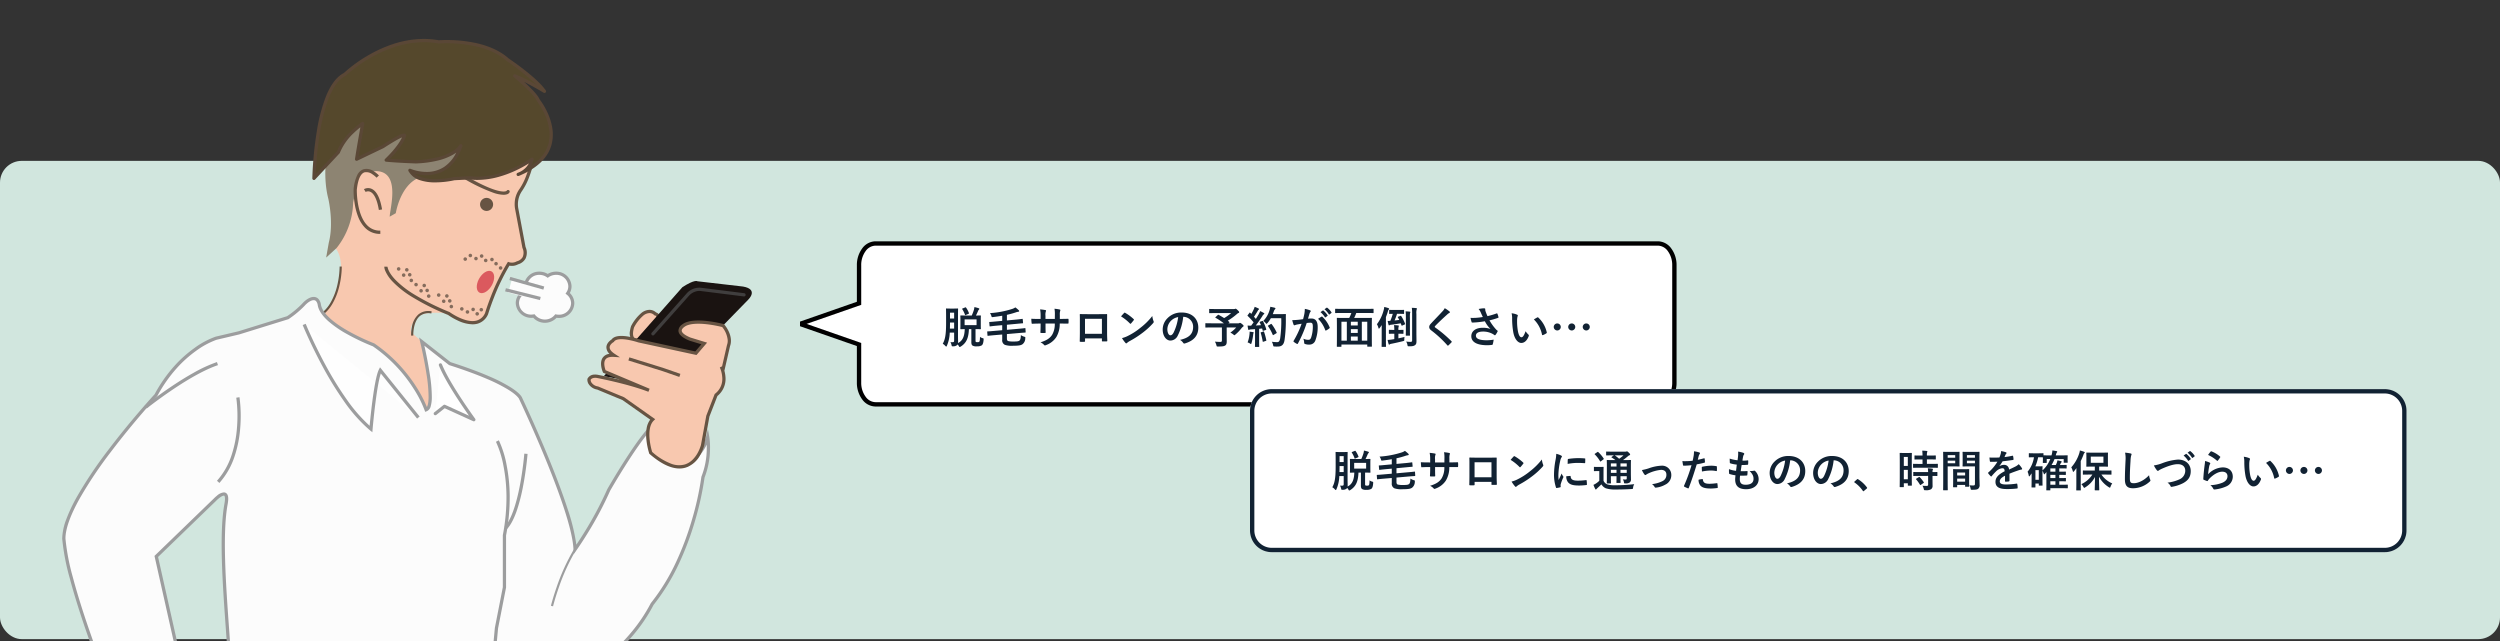 <svg xmlns="http://www.w3.org/2000/svg" width="1150" height="295"><rect width="100%" height="100%" fill="#333333" stroke="none"/><defs><clipPath id="a"><path fill="#fff" stroke="#000" stroke-width="2" d="M-120.82-8h414v91h-414z" data-name="長方形 936"/></clipPath><clipPath id="b"><path fill="#fff" d="M108.643 3037.622h343v295h-343z" data-name="長方形 1026"/></clipPath><clipPath id="c"><path fill="none" d="M0 0h317.292v294.603H0z" data-name="長方形 1025"/></clipPath></defs><g data-name="グループ 9033" transform="translate(-53 -1308.001)"><rect width="1150" height="220" fill="#d1e6de" data-name="長方形 931" rx="10" transform="translate(53 1382)"/><g clip-path="url(#a)" data-name="グループ 8681" transform="rotate(180 357.09 747)"><path fill="#fff" d="m293.18 37-27.159-9.474V10c0-5.523-3.378-10-7.544-10h-359.97c-4.167 0-7.544 4.477-7.544 10v54c0 5.523 3.378 10 7.544 10h359.969c4.167 0 7.544-4.477 7.544-10V46.474Z" data-name="パス 5532"/><path d="M-101.493-1h359.969a7.689 7.689 0 0 1 6.131 3.327A12.772 12.772 0 0 1 267.02 10v16.816L296.216 37l-29.2 10.184V64a12.772 12.772 0 0 1-2.411 7.673A7.689 7.689 0 0 1 258.476 75h-359.969a7.689 7.689 0 0 1-6.133-3.327A12.772 12.772 0 0 1-110.04 64V10a12.772 12.772 0 0 1 2.411-7.673A7.689 7.689 0 0 1-101.493-1Zm391.637 38-25.123-8.764V10a10.766 10.766 0 0 0-2.008-6.469A5.743 5.743 0 0 0 258.476 1h-359.969a5.743 5.743 0 0 0-4.536 2.531A10.766 10.766 0 0 0-108.04 10v54a10.766 10.766 0 0 0 2.008 6.469A5.743 5.743 0 0 0-101.493 73h359.969a5.743 5.743 0 0 0 4.536-2.531A10.766 10.766 0 0 0 265.02 64V45.764Z" data-name="パス 5532 - アウトライン"/></g><path fill="#123" d="M501.74 1459.4c1.56 0 2.12.04 2.24.04.2 0 .22-.02.22-.22 0-.12-.04-.62-.04-1.74v-2.42c0-1.14.04-1.6.04-1.72 0-.22-.02-.24-.22-.24-.12 0-.64.04-2.04.04.44-.86.74-1.54.98-2.12a1.46 1.46 0 0 1 .38-.58.465.465 0 0 0 .18-.38c0-.12-.1-.2-.26-.26a15.712 15.712 0 0 0-2-.54 7.312 7.312 0 0 1-.22 1.26 21.668 21.668 0 0 1-1 2.62h-2.56c-1.76 0-2.36-.04-2.46-.04-.2 0-.22.02-.22.24 0 .12.04.58.04 1.72v2.42c0 1.12-.04 1.6-.04 1.74 0 .2.02.22.22.22.08 0 .56-.02 1.8-.04-.1 3.22-.88 5.28-3.08 6.4a5.624 5.624 0 0 0 .02-.6c0-.8-.04-1.76-.04-2.68v-9.12c0-2.08.04-3.16.04-3.28 0-.2-.02-.22-.22-.22-.12 0-.5.04-1.7.04h-1.72c-1.18 0-1.56-.04-1.7-.04-.2 0-.22.02-.22.22 0 .12.04 1.2.04 3.28v3.28c0 5.48-.5 7.58-1.54 9.46a4.456 4.456 0 0 1 1.24 1.04c.16.16.26.24.36.24s.2-.12.3-.36a16.372 16.372 0 0 0 1.32-6.06h2.02v3.68c0 .54-.16.68-.54.72a7.678 7.678 0 0 1-1.16-.02 4.339 4.339 0 0 1 .5 1.32c.14.64.14.62.74.6a2.568 2.568 0 0 0 1.76-.52 1.593 1.593 0 0 0 .3-.34 3.592 3.592 0 0 1 .56.74c.16.3.26.44.42.44a1.37 1.37 0 0 0 .52-.24c2.58-1.66 3.54-3.96 3.7-7.98h1.12v5.98c0 1 .22 1.36.6 1.62a3.561 3.561 0 0 0 1.96.32 4.07 4.07 0 0 0 2.24-.46c.4-.32.74-1 .84-2.62.02-.52.04-.58-.48-.7a2.967 2.967 0 0 1-1.18-.58c-.04 1.54-.14 2-.3 2.2-.16.18-.38.24-.8.24s-.66-.02-.78-.12c-.16-.12-.18-.2-.18-.62Zm-5.02-4.48h5.5v2.64h-5.5Zm-6.76 4.24c.02-.74.04-1.56.04-2.46v-.32h1.9v2.78Zm1.94-7.34v2.72H490v-2.72Zm3.88-1.92c-.22.1-.26.16-.14.32a12.331 12.331 0 0 1 1.26 2.58c.06.22.12.22.34.1l1.26-.54c.22-.1.26-.16.2-.36a10.213 10.213 0 0 0-1.32-2.5c-.12-.16-.18-.18-.4-.08Zm20.4 5.5v-2.58a38.356 38.356 0 0 0 3.9-1.06 6.128 6.128 0 0 1 1.28-.34c.3-.02.46-.16.46-.3a.551.551 0 0 0-.22-.42 12.551 12.551 0 0 0-1.54-1.3 5.371 5.371 0 0 1-1.48.72 42.291 42.291 0 0 1-10.2 1.92 4.289 4.289 0 0 1 .66 1.32c.14.56.18.56.72.5 1.46-.18 2.88-.38 4.26-.62v2.36l-3.02.28c-1.84.18-2.48.22-2.7.22-.22.02-.26.04-.24.24l.14 1.56c.02.22.04.26.24.24.22-.02.84-.12 2.66-.3l2.92-.26v2.32l-4.16.36c-1.7.16-2.28.18-2.5.18-.22.02-.26.04-.24.24l.12 1.6c.02.2.04.22.24.2.22-.02.78-.1 2.5-.26l4.04-.34v2.38a2.271 2.271 0 0 0 1.24 2.38 10.1 10.1 0 0 0 3.88.4c2.62 0 3.66-.22 4.34-.8a3.448 3.448 0 0 0 1.14-2.66c.08-.5.06-.54-.48-.7a5.008 5.008 0 0 1-1.54-.74c-.06 1.5-.22 2.16-.64 2.52-.44.34-1.02.44-2.72.44a9.94 9.94 0 0 1-2.38-.18c-.42-.1-.68-.44-.68-1.16v-2.08l5.9-.52c1.7-.14 2.26-.16 2.46-.18.22-.02.28-.04.26-.26l-.1-1.58c0-.16-.02-.22-.22-.2-.22.02-.8.12-2.5.26l-5.8.52v-2.34l4.48-.42c1.82-.18 2.4-.22 2.7-.24.22-.02.26-.02.24-.26l-.14-1.56c-.02-.2-.04-.24-.24-.22s-.84.14-2.66.32Zm24.34-.7v-1.9a5.508 5.508 0 0 1 .16-1.76 1.07 1.07 0 0 0 .08-.36c0-.16-.08-.26-.36-.32a18.589 18.589 0 0 0-2.34-.34 13.3 13.3 0 0 1 .18 2.74l-.02 1.96h-4.3v-1.46a5.01 5.01 0 0 1 .14-1.92 1.358 1.358 0 0 0 .12-.42c0-.14-.08-.24-.3-.28a19.417 19.417 0 0 0-2.44-.32 13.9 13.9 0 0 1 .24 2.94v1.46h-.6c-1.54 0-2.84-.04-3.68-.1a17.945 17.945 0 0 0 .14 1.94c.02.26.08.38.24.38.62-.04 2.22-.1 3.3-.1h.6v.76c0 1.26-.04 2.24-.1 3.28-.02.22.1.26.36.28a12.341 12.341 0 0 0 1.72 0c.22-.02.36-.06.34-.28-.06-1.06-.06-2.14-.06-3.32v-.72h4.26a9.677 9.677 0 0 1-1.18 5.1c-1.02 1.64-2.56 2.66-5.4 3.54a4.616 4.616 0 0 1 1.66 1.2c.16.16.26.22.38.22a1.678 1.678 0 0 0 .56-.18 9.423 9.423 0 0 0 4.72-3.72 11.9 11.9 0 0 0 1.54-6.16h.82c.98 0 2.2.02 2.88.02.28.02.32-.06.34-.32a10.418 10.418 0 0 0 0-1.58c-.02-.22-.04-.34-.28-.32-.92.04-2.04.06-3.02.06Zm19.36 8.96v1.06c0 .28.02.32.26.32.6.02 1.24.02 1.84 0 .28 0 .38-.06.38-.34-.04-1.08-.1-2.06-.1-3.8v-4.78c0-1.18.02-2.26.02-3.24.02-.3-.04-.4-.26-.4-.94.04-2.46.04-3.76.04h-4.76c-1.34 0-2.52 0-3.58-.06-.14 0-.22.08-.22.28.06 1.16.04 2.24.04 3.32v4.9c0 1.52-.04 2.94-.06 3.98-.02.24.08.28.42.3.5.02 1.08.02 1.58 0 .36-.02.44-.06.44-.4v-1.18Zm0-2.12h-7.78v-6.9h7.78Zm8.8-8a21.171 21.171 0 0 1 4.08 3.26c.1.1.18.16.26.16s.14-.06.24-.16c.28-.3.94-1.1 1.24-1.5a.43.43 0 0 0 .12-.26c0-.08-.06-.16-.18-.28a20.855 20.855 0 0 0-3.82-2.84.533.533 0 0 0-.26-.1.375.375 0 0 0-.28.16c-.38.4-.96 1.02-1.4 1.56Zm.44 9.98a13.858 13.858 0 0 0 1.6 2.22.518.518 0 0 0 .34.22.553.553 0 0 0 .36-.2 6.9 6.9 0 0 1 1.34-.92 43 43 0 0 0 6.04-3.92 32.69 32.69 0 0 0 4.6-4.24c.22-.26.32-.42.32-.6a.978.978 0 0 0-.1-.38 8.927 8.927 0 0 1-.56-2.34 30.047 30.047 0 0 1-5.48 5.44 29.645 29.645 0 0 1-5.76 3.72 12.048 12.048 0 0 1-2.7 1Zm28.24-9.78a4.543 4.543 0 0 1 4.48 4.64c0 3.78-2.66 5.18-6.04 5.98a4.242 4.242 0 0 1 1.4 1.26c.26.4.44.48.86.36 4.06-1.22 6.16-3.56 6.16-7.28 0-3.98-2.82-6.94-7.62-6.94a8.752 8.752 0 0 0-6.5 2.56 7.369 7.369 0 0 0-2.26 5.2c0 3.26 1.78 5.14 3.54 5.14a3.8 3.8 0 0 0 3.4-2.3 25.043 25.043 0 0 0 2.5-8.62Zm-2.4.12a22.851 22.851 0 0 1-2.12 7.16c-.54.96-.98 1.22-1.5 1.22-.62 0-1.36-1.02-1.36-2.86a5.759 5.759 0 0 1 1.56-3.7 6.023 6.023 0 0 1 3.42-1.82Zm17.22-.02c-.1.08-.14.14-.14.2s.04.1.14.16a27.607 27.607 0 0 1 3.78 2.52h-5.76c-1.78 0-2.4-.04-2.52-.04-.2 0-.22.02-.22.22v1.56c0 .2.02.22.22.22.12 0 .74-.04 2.52-.04h4.88v5.92c0 .56-.18.72-.76.72q-.93 0-2.46-.12a6.426 6.426 0 0 1 .68 1.6c.16.64.16.64.78.64 2.02 0 2.76-.12 3.34-.52.42-.3.64-.82.64-1.8 0-.74-.02-1.66-.02-3.12v-3.32h4.36a13.686 13.686 0 0 1-2.68 2.36 6.952 6.952 0 0 1 1.38.88c.26.22.38.32.48.32.12 0 .24-.1.46-.3a18.158 18.158 0 0 0 2.74-2.84 3.06 3.06 0 0 1 .74-.74c.2-.14.28-.22.28-.38 0-.22-.04-.34-.66-.84-.64-.54-.84-.58-1-.58a.663.663 0 0 0-.3.1.775.775 0 0 1-.46.1h-4.52l.32-.28c.22-.18.22-.2.06-.34l-.7-.58a29.221 29.221 0 0 0 4.14-3 2.366 2.366 0 0 1 .74-.52c.24-.1.36-.2.36-.38 0-.22-.12-.4-.72-.98-.5-.5-.78-.64-.94-.64a.6.6 0 0 0-.28.1 1.508 1.508 0 0 1-.52.06h-8.38c-1.96 0-2.64-.04-2.76-.04-.18 0-.2.02-.2.22v1.5c0 .2.02.22.2.22.12 0 .8-.04 2.76-.04h7.14a19.879 19.879 0 0 1-3.22 2.3c-.82-.54-1.66-1.02-2.52-1.48-.18-.08-.24-.08-.4.08Zm20.5 2.14c-.26.1-.3.14-.2.34.2.4.38.82.56 1.26-.78.06-1.6.1-2.38.14.92-1.18 2.02-2.72 3.04-4.34a2.38 2.38 0 0 1 .66-.82c.16-.08.22-.16.22-.3 0-.12-.06-.2-.24-.3a18.578 18.578 0 0 0-1.68-.86 10.466 10.466 0 0 1-.62 1.38c-.44.76-.88 1.5-1.34 2.22-.28-.34-.58-.66-.88-1a31.785 31.785 0 0 0 1.76-2.76 1.22 1.22 0 0 1 .38-.48c.1-.08.18-.16.18-.26 0-.12-.08-.22-.26-.32a16.829 16.829 0 0 0-1.74-.74 6.113 6.113 0 0 1-.46 1.24 19.31 19.31 0 0 1-1.08 2.02l-.5-.52c-.08-.08-.12-.12-.18-.12s-.12.06-.2.18l-.74.98c-.08.12-.14.2-.14.26s.04.1.12.18a28.475 28.475 0 0 1 2.7 2.92l-1.12 1.52a15.82 15.82 0 0 1-1.66-.04c.1.74.18 1.2.28 1.68.04.2.1.34.24.34a.539.539 0 0 0 .3-.1 2.156 2.156 0 0 1 .74-.16l1.88-.12v5.34c0 1.84-.04 2.5-.04 2.62 0 .2.02.22.22.22h1.52c.2 0 .22-.02.22-.22 0-.1-.04-.78-.04-2.62v-5.5c.46-.04.92-.08 1.38-.14l.24.9c.04.18.12.2.34.14l1.06-.34c.26-.08.3-.18.24-.4a18.4 18.4 0 0 0-1.48-3.62c-.1-.18-.14-.2-.38-.12Zm9.7-1.62a57.983 57.983 0 0 1-.5 9.3c-.2 1.06-.54 1.72-1.28 1.72a15.513 15.513 0 0 1-2.54-.18 5.876 5.876 0 0 1 .56 1.52c.14.64.14.64.74.68.52.04 1.08.02 1.5.02 1.88-.04 2.72-1 3.04-3.04a64.24 64.24 0 0 0 .58-10.02c0-.56 0-1.1.04-1.66 0-.2-.04-.24-.24-.24-.12 0-.58.04-2.02.04h-3.78c.18-.4.32-.82.46-1.22a2.569 2.569 0 0 1 .56-1.02c.18-.18.2-.24.2-.4 0-.14-.16-.24-.42-.32-.4-.1-1.18-.28-1.94-.42a10.133 10.133 0 0 1-.38 1.7 12.138 12.138 0 0 1-2.86 4.84 3.783 3.783 0 0 1 1.08.94c.2.24.32.36.42.36.12 0 .22-.12.44-.36a12.242 12.242 0 0 0 1.56-2.24Zm-5.92 3.34c-.26.14-.26.2-.12.4a20.952 20.952 0 0 1 2.1 3.86c.08.22.16.26.38.12l1.26-.76c.24-.12.28-.18.18-.38a19.3 19.3 0 0 0-2.28-3.82c-.12-.14-.18-.18-.4-.06Zm-9.56 7.82a4.145 4.145 0 0 1 1.06.48.987.987 0 0 0 .46.24c.12 0 .2-.14.28-.44a23.29 23.29 0 0 0 .76-3.84 2.068 2.068 0 0 1 .12-.64.724.724 0 0 0 .12-.3c0-.1-.1-.2-.34-.24-.4-.08-.94-.14-1.54-.22a6.743 6.743 0 0 1-.04 1.12 15.184 15.184 0 0 1-.88 3.84Zm6.22-4.68c-.24.08-.26.12-.18.34a31.22 31.22 0 0 1 .9 3.84c.04.2.06.26.36.16l1.06-.36c.26-.08.28-.14.24-.36a30.726 30.726 0 0 0-1.02-3.78c-.08-.22-.12-.26-.36-.18Zm27.3-9.26a9.924 9.924 0 0 1 2.02 2.32.209.209 0 0 0 .34.06l.84-.62a.2.2 0 0 0 .06-.32 9.2 9.2 0 0 0-1.9-2.14c-.12-.1-.2-.12-.3-.04Zm1.84-1.32a9.461 9.461 0 0 1 2 2.3.205.205 0 0 0 .34.06l.8-.62a.231.231 0 0 0 .06-.36 8.352 8.352 0 0 0-1.9-2.06c-.12-.1-.18-.12-.3-.04Zm-9.84 4.56c-.78.12-1.52.22-2.36.3-.88.08-1.76.14-2.64.14a18.273 18.273 0 0 0 .62 2.06.438.438 0 0 0 .64.26 5.877 5.877 0 0 1 1.1-.32c.54-.1 1.18-.22 1.96-.34a42.172 42.172 0 0 1-3.66 7.84.372.372 0 0 0-.08.22.411.411 0 0 0 .16.3 9.1 9.1 0 0 0 1.38.88.328.328 0 0 0 .52-.18 55.234 55.234 0 0 0 4.02-9.4 13.248 13.248 0 0 1 1.68-.14c.88 0 1.14.44 1.14 1.84a15.446 15.446 0 0 1-.78 4.98c-.32.82-.62 1.06-1.28 1.06a5.322 5.322 0 0 1-2.3-.52 5.715 5.715 0 0 1 .38 1.86.534.534 0 0 0 .36.56 5.3 5.3 0 0 0 2.08.3 2.863 2.863 0 0 0 2.7-1.88 17.04 17.04 0 0 0 1.08-6.26c0-2.56-1-3.86-2.86-3.86a15.283 15.283 0 0 0-1.6.08c.26-.84.46-1.58.72-2.4a2.531 2.531 0 0 1 .4-.76.417.417 0 0 0 .14-.3.421.421 0 0 0-.32-.4 14.638 14.638 0 0 0-2.4-.66 13.613 13.613 0 0 1-.2 2.22c-.14.68-.28 1.38-.6 2.52Zm6.9-.16a13.539 13.539 0 0 1 3.28 5.18c.06.24.26.26.46.16a8.162 8.162 0 0 0 1.5-1 .286.286 0 0 0 .08-.4 13.385 13.385 0 0 0-3.32-4.86c-.14-.14-.24-.18-.38-.1a16.96 16.96 0 0 0-1.62 1.02Zm15.3-2.68a15.352 15.352 0 0 1-.98 2.28h-2.76c-1.9 0-2.58-.04-2.72-.04-.2 0-.22.02-.22.22 0 .14.04 1.02.04 4.22v3.2c0 4.46-.04 5.3-.04 5.44 0 .2.02.22.22.22h1.68c.2 0 .22-.02.22-.22v-.8h11.88v.74c0 .2.02.22.22.22h1.7c.2 0 .22-.02.22-.22 0-.12-.04-.96-.04-5.4v-3.62c0-2.78.04-3.66.04-3.78 0-.2-.02-.22-.22-.22-.14 0-.82.04-2.72.04h-5.24a16.65 16.65 0 0 0 .98-2.28h5.2c1.8 0 2.4.04 2.52.04.22 0 .24-.02.24-.2v-1.56c0-.2-.02-.22-.24-.22-.12 0-.72.04-2.52.04H669.9c-1.78 0-2.4-.04-2.52-.04-.2 0-.22.02-.22.22v1.56c0 .18.02.2.22.2.12 0 .74-.04 2.52-.04Zm7.32 4.02v8.72h-2.5V1456Zm-11.88 0h2.48v8.72h-2.48Zm4.34 8.72v-1.9h3.16v1.9Zm0-3.58v-1.74h3.16v1.74Zm0-3.42V1456h3.16v1.72Zm14.18 6.56c0 1.98-.04 2.94-.04 3.06 0 .2.02.22.2.22h1.58c.22 0 .24-.02.24-.22 0-.1-.04-1.08-.04-3.06v-10.42a26.514 26.514 0 0 0 .9-2.6 1.961 1.961 0 0 1 .36-.82c.14-.14.22-.24.22-.38s-.12-.24-.34-.32a14.234 14.234 0 0 0-1.92-.54 5.708 5.708 0 0 1-.24 1.4 18.06 18.06 0 0 1-3.12 6.54 5.962 5.962 0 0 1 .7 1.7c.06.22.14.34.24.34.08 0 .2-.12.34-.3.34-.44.64-.9.94-1.34-.02.9-.02 1.8-.02 2.5Zm15.96-11.88a6.136 6.136 0 0 1 .12-2.02 1.018 1.018 0 0 0 .12-.42c0-.1-.12-.2-.3-.22-.64-.08-1.3-.12-2.04-.14a19.446 19.446 0 0 1 .14 2.84v12.04c0 .64-.2.78-.76.78a16.022 16.022 0 0 1-2-.14 4 4 0 0 1 .6 1.54c.12.64.12.64.74.64 1.62 0 2.18-.14 2.72-.52.6-.42.7-.96.7-1.94 0-1-.04-2.6-.04-4Zm-7.9-.04c1.46 0 1.9.04 2 .04.22 0 .24-.02.24-.22v-1.4c0-.22-.02-.24-.24-.24-.1 0-.54.04-2 .04h-2.38c-1.46 0-1.9-.04-2.02-.04-.2 0-.22.02-.22.24v1.4c0 .2.02.22.22.22.1 0 .44-.02 1.44-.04a24.265 24.265 0 0 1-1.14 3.24c-.38.02-.78.02-1.22.02a14.333 14.333 0 0 0 .42 1.78c.06.18.12.28.2.28a.434.434 0 0 0 .28-.1 1.664 1.664 0 0 1 .74-.2c1.4-.18 2.94-.4 4.38-.66l.36.96c.06.16.1.18.34.08l1.1-.5c.24-.1.26-.18.18-.38a17.649 17.649 0 0 0-1.76-3.48c-.1-.16-.14-.18-.34-.1l-1.04.38c-.26.1-.26.2-.14.36.22.36.42.74.62 1.12-.7.1-1.44.2-2.16.26a25.834 25.834 0 0 0 1.12-3.06Zm-.24 9.16c1.42 0 1.88.04 2 .04.18 0 .2-.02.2-.22v-1.4c0-.2-.02-.22-.2-.22-.12 0-.58.04-2 .04h-.14v-.12a4.3 4.3 0 0 1 .12-1.38 1.051 1.051 0 0 0 .08-.34c0-.12-.1-.2-.3-.22a15.863 15.863 0 0 0-1.92-.14 12.731 12.731 0 0 1 .14 2.14v.06h-.28c-1.46 0-1.88-.04-2-.04-.2 0-.22.02-.22.22v1.4c0 .2.02.22.22.22.12 0 .54-.04 2-.04h.28v2.48c-.44.06-.82.14-1.18.18-.7.1-1.18.16-1.9.2a16.853 16.853 0 0 0 .46 1.86c.06.18.14.3.24.3a.391.391 0 0 0 .3-.14 1.363 1.363 0 0 1 .62-.24c1.66-.32 3.78-.8 5.42-1.22.6-.16.64-.18.64-.72a6.641 6.641 0 0 1 .1-1.22c-.96.24-1.92.46-2.82.64v-2.12Zm3.3-1.96c0 1.7-.04 2.48-.04 2.62 0 .2.02.22.22.22h1.5c.2 0 .22-.02.22-.22 0-.12-.04-.92-.04-2.62v-5.38a13.47 13.47 0 0 1 .06-2.14 1.9 1.9 0 0 0 .14-.48c0-.1-.08-.18-.28-.2-.46-.06-1.24-.12-1.9-.14a25.326 25.326 0 0 1 .12 2.98Zm17.88-9.8a5.772 5.772 0 0 1-1.08 1.5c-1.72 1.88-3.38 3.54-5.08 5.38-.62.66-.98 1.1-.98 1.76s.3 1.1 1.06 1.68a50.484 50.484 0 0 1 7.28 6.76c.1.12.16.18.24.18s.16-.06.28-.16c.34-.3.92-.88 1.38-1.38.1-.1.14-.16.14-.24a.479.479 0 0 0-.14-.26 55.49 55.49 0 0 0-7.44-6.3c-.18-.14-.26-.24-.26-.36 0-.1.08-.22.26-.44 1.54-1.6 3.74-3.66 5.46-5.2a3.789 3.789 0 0 1 .96-.7.4.4 0 0 0 .28-.38.49.49 0 0 0-.16-.32 15.923 15.923 0 0 0-2.2-1.52Zm17.52 4.06a27.454 27.454 0 0 1-3.16.38 24.863 24.863 0 0 1-2.5.02 15.643 15.643 0 0 0 .46 1.8c.06.24.14.36.32.36.5 0 1.42-.06 1.96-.1 1.44-.12 2.6-.28 3.86-.5a12.862 12.862 0 0 0 2.58 3.54 10.206 10.206 0 0 0-3.56-.54c-3.3 0-5.26 1.6-5.26 3.88 0 2.64 2.54 4.14 7.26 4.14a17.855 17.855 0 0 0 2.22-.14c.24-.04.32-.08.38-.28a12.219 12.219 0 0 0 .42-2.14 19.784 19.784 0 0 1-3.2.28c-3.14 0-4.96-.62-4.96-2.12 0-1.26 1.26-1.88 3.34-1.88a9.146 9.146 0 0 1 4.24 1.02 6.593 6.593 0 0 1 .82.52c.16.12.22.16.32.16.14 0 .24-.08.4-.3a7.993 7.993 0 0 0 .78-1.3.632.632 0 0 0 .12-.34c0-.1-.08-.16-.2-.26a5.492 5.492 0 0 1-.52-.44 22.777 22.777 0 0 1-3.06-4.22 31.923 31.923 0 0 0 3.98-1.16c.14-.04.22-.14.16-.34a8.684 8.684 0 0 0-.5-1.54c-.12-.22-.18-.24-.38-.14a30.782 30.782 0 0 1-4.18 1.24c-.26-.54-.44-1.02-.68-1.62a8.62 8.62 0 0 1-.32-1 2.626 2.626 0 0 1-.02-.56c0-.28-.16-.42-.68-.42a15.743 15.743 0 0 0-2.38.32 6.6 6.6 0 0 1 1 1.62c.32.76.6 1.34.94 2.06Zm13.24-1.72a10.72 10.72 0 0 1 .24 2.62 36.259 36.259 0 0 0 .48 5.82c.54 3.38 2.18 5.22 3.74 5.22 1.4 0 2.64-1.08 3.4-3.12a.612.612 0 0 0-.14-.74 7.646 7.646 0 0 1-1.28-1.54c-.78 2.08-1.28 2.78-1.92 2.78-.84 0-1.36-1.36-1.64-2.94a25.188 25.188 0 0 1-.36-4.56 8.986 8.986 0 0 1 .18-1.96 1.742 1.742 0 0 0 .16-.56c0-.14-.14-.28-.32-.36a8.656 8.656 0 0 0-2.54-.66Zm10.24 2.84a13.476 13.476 0 0 1 3.74 6.98c.04.24.18.3.42.22a6.787 6.787 0 0 0 1.56-.8c.16-.1.28-.18.22-.44a13.225 13.225 0 0 0-3.92-6.84.308.308 0 0 0-.22-.12.593.593 0 0 0-.22.08c-.32.16-.82.44-1.58.92Zm17.44 1.84a1.64 1.64 0 0 0-1.64 1.6 1.647 1.647 0 0 0 1.64 1.64 1.64 1.64 0 0 0 1.6-1.64 1.631 1.631 0 0 0-1.6-1.6Zm-6.66 0a1.64 1.64 0 0 0-1.64 1.6 1.647 1.647 0 0 0 1.64 1.64 1.64 1.64 0 0 0 1.6-1.64 1.631 1.631 0 0 0-1.6-1.6Zm13.34 0a1.64 1.64 0 0 0-1.64 1.6 1.647 1.647 0 0 0 1.64 1.64 1.64 1.64 0 0 0 1.6-1.64 1.631 1.631 0 0 0-1.6-1.6Z" data-name="パス 6138"/><g data-name="グループ 8675" transform="translate(38 -1713)"><rect width="532" height="75" fill="#fff" data-name="長方形 919" rx="10" transform="rotate(180 561 1637.5)"/><path fill="#123" d="M1112 3273.001a8.009 8.009 0 0 0 8-8v-55a8.009 8.009 0 0 0-8-8H600a8.009 8.009 0 0 0-8 8v55a8.009 8.009 0 0 0 8 8h512m0 2H600a10 10 0 0 1-10-10v-55a10 10 0 0 1 10-10h512a10 10 0 0 1 10 10v55a10 10 0 0 1-10 10Z" data-name="長方形 919 - アウトライン"/><path fill="#123" d="M642.94 3238.4c1.56 0 2.12.04 2.24.04.2 0 .22-.02.22-.22 0-.12-.04-.62-.04-1.74v-2.42c0-1.14.04-1.6.04-1.72 0-.22-.02-.24-.22-.24-.12 0-.64.04-2.04.04.44-.86.74-1.54.98-2.12a1.46 1.46 0 0 1 .38-.58.465.465 0 0 0 .18-.38c0-.12-.1-.2-.26-.26a15.712 15.712 0 0 0-2-.54 7.31 7.31 0 0 1-.22 1.26 21.668 21.668 0 0 1-1 2.62h-2.56c-1.76 0-2.36-.04-2.46-.04-.2 0-.22.02-.22.24 0 .12.04.58.04 1.72v2.42c0 1.12-.04 1.6-.04 1.74 0 .2.02.22.22.22.08 0 .56-.02 1.8-.04-.1 3.22-.88 5.28-3.08 6.4a5.624 5.624 0 0 0 .02-.6c0-.8-.04-1.76-.04-2.68v-9.12c0-2.08.04-3.16.04-3.28 0-.2-.02-.22-.22-.22-.12 0-.5.04-1.7.04h-1.72c-1.18 0-1.56-.04-1.7-.04-.2 0-.22.02-.22.22 0 .12.04 1.2.04 3.28v3.28c0 5.48-.5 7.58-1.54 9.46a4.456 4.456 0 0 1 1.24 1.04c.16.16.26.24.36.24s.2-.12.3-.36a16.372 16.372 0 0 0 1.32-6.06h2.02v3.68c0 .54-.16.68-.54.72a7.678 7.678 0 0 1-1.16-.02 4.339 4.339 0 0 1 .5 1.32c.14.64.14.62.74.6a2.568 2.568 0 0 0 1.76-.52 1.593 1.593 0 0 0 .3-.34 3.592 3.592 0 0 1 .56.74c.16.3.26.44.42.44a1.37 1.37 0 0 0 .52-.24c2.58-1.66 3.54-3.96 3.7-7.98h1.12v5.98c0 1 .22 1.36.6 1.62a3.561 3.561 0 0 0 1.96.32 4.07 4.07 0 0 0 2.24-.46c.4-.32.74-1 .84-2.62.02-.52.04-.58-.48-.7a2.967 2.967 0 0 1-1.18-.58c-.04 1.54-.14 2-.3 2.2-.16.18-.38.24-.8.24s-.66-.02-.78-.12c-.16-.12-.18-.2-.18-.62Zm-5.02-4.48h5.5v2.64h-5.5Zm-6.76 4.24c.02-.74.04-1.56.04-2.46v-.32h1.9v2.78Zm1.94-7.34v2.72h-1.9v-2.72Zm3.88-1.92c-.22.1-.26.16-.14.32a12.331 12.331 0 0 1 1.26 2.58c.06.22.12.22.34.1l1.26-.54c.22-.1.26-.16.2-.36a10.213 10.213 0 0 0-1.32-2.5c-.12-.16-.18-.18-.4-.08Zm20.4 5.5v-2.58a38.357 38.357 0 0 0 3.9-1.06 6.128 6.128 0 0 1 1.28-.34c.3-.02.46-.16.46-.3a.551.551 0 0 0-.22-.42 12.552 12.552 0 0 0-1.54-1.3 5.371 5.371 0 0 1-1.48.72 42.291 42.291 0 0 1-10.2 1.92 4.289 4.289 0 0 1 .66 1.32c.14.56.18.56.72.5 1.46-.18 2.88-.38 4.26-.62v2.36l-3.02.28c-1.84.18-2.48.22-2.7.22-.22.02-.26.04-.24.24l.14 1.56c.02.22.04.26.24.24.22-.02.84-.12 2.66-.3l2.92-.26v2.32l-4.16.36c-1.7.16-2.28.18-2.5.18-.22.02-.26.04-.24.24l.12 1.6c.02.2.04.22.24.2.22-.02.78-.1 2.5-.26l4.04-.34v2.38a2.271 2.271 0 0 0 1.24 2.38 10.1 10.1 0 0 0 3.88.4c2.62 0 3.66-.22 4.34-.8a3.448 3.448 0 0 0 1.14-2.66c.08-.5.06-.54-.48-.7a5.008 5.008 0 0 1-1.54-.74c-.06 1.5-.22 2.16-.64 2.52-.44.34-1.02.44-2.72.44a9.94 9.94 0 0 1-2.38-.18c-.42-.1-.68-.44-.68-1.16v-2.08l5.9-.52c1.7-.14 2.26-.16 2.46-.18.22-.02.28-.04.26-.26l-.1-1.58c0-.16-.02-.22-.22-.2-.22.02-.8.12-2.5.26l-5.8.52v-2.34l4.48-.42c1.82-.18 2.4-.22 2.7-.24.22-.02.26-.02.24-.26l-.14-1.56c-.02-.2-.04-.24-.24-.22s-.84.14-2.66.32Zm24.34-.7v-1.9a5.507 5.507 0 0 1 .16-1.76 1.07 1.07 0 0 0 .08-.36c0-.16-.08-.26-.36-.32a18.589 18.589 0 0 0-2.34-.34 13.3 13.3 0 0 1 .18 2.74l-.02 1.96h-4.3v-1.46a5.01 5.01 0 0 1 .14-1.92 1.359 1.359 0 0 0 .12-.42c0-.14-.08-.24-.3-.28a19.417 19.417 0 0 0-2.44-.32 13.9 13.9 0 0 1 .24 2.94v1.46h-.6c-1.54 0-2.84-.04-3.68-.1a17.95 17.95 0 0 0 .14 1.94c.02.26.08.38.24.38.62-.04 2.22-.1 3.3-.1h.6v.76c0 1.26-.04 2.24-.1 3.28-.02.22.1.26.36.28a12.341 12.341 0 0 0 1.72 0c.22-.02.36-.06.34-.28-.06-1.06-.06-2.14-.06-3.32v-.72h4.26a9.677 9.677 0 0 1-1.18 5.1c-1.02 1.64-2.56 2.66-5.4 3.54a4.616 4.616 0 0 1 1.66 1.2c.16.16.26.22.38.22a1.678 1.678 0 0 0 .56-.18 9.423 9.423 0 0 0 4.72-3.72 11.9 11.9 0 0 0 1.54-6.16h.82c.98 0 2.2.02 2.88.02.28.02.32-.06.34-.32a10.418 10.418 0 0 0 0-1.58c-.02-.22-.04-.34-.28-.32-.92.04-2.04.06-3.02.06Zm19.36 8.96v1.06c0 .28.02.32.26.32.6.02 1.24.02 1.84 0 .28 0 .38-.06.38-.34-.04-1.08-.1-2.06-.1-3.8v-4.78c0-1.18.02-2.26.02-3.24.02-.3-.04-.4-.26-.4-.94.04-2.46.04-3.76.04h-4.76c-1.34 0-2.52 0-3.58-.06-.14 0-.22.08-.22.28.06 1.16.04 2.24.04 3.32v4.9c0 1.52-.04 2.94-.06 3.98-.02.24.08.28.42.3.5.02 1.08.02 1.58 0 .36-.02.44-.06.44-.4v-1.18Zm0-2.12h-7.78v-6.9h7.78Zm8.8-8a21.171 21.171 0 0 1 4.08 3.26c.1.1.18.16.26.16s.14-.06.24-.16c.28-.3.94-1.1 1.24-1.5a.43.43 0 0 0 .12-.26c0-.08-.06-.16-.18-.28a20.855 20.855 0 0 0-3.82-2.84.533.533 0 0 0-.26-.1.375.375 0 0 0-.28.16c-.38.4-.96 1.02-1.4 1.56Zm.44 9.98a13.858 13.858 0 0 0 1.6 2.22.518.518 0 0 0 .34.22.553.553 0 0 0 .36-.2 6.9 6.9 0 0 1 1.34-.92 43 43 0 0 0 6.04-3.92 32.69 32.69 0 0 0 4.6-4.24c.22-.26.32-.42.32-.6a.978.978 0 0 0-.1-.38 8.928 8.928 0 0 1-.56-2.34 30.047 30.047 0 0 1-5.48 5.44 29.646 29.646 0 0 1-5.76 3.72 12.049 12.049 0 0 1-2.7 1Zm20.56-12.76a16.136 16.136 0 0 1-.36 2.98 38.18 38.18 0 0 0-.68 6.56 18.749 18.749 0 0 0 .92 5.96c.04.14.12.24.26.22a9.927 9.927 0 0 0 1.64-.32c.18-.04.26-.12.26-.26 0-.16-.04-.32-.04-.56a2.271 2.271 0 0 1 .06-.62 19.553 19.553 0 0 1 1.14-3.02.553.553 0 0 0 .1-.32.8.8 0 0 0-.14-.3 5.192 5.192 0 0 1-.7-1.26c-.58 1.4-.94 2.06-1.36 2.98a19.286 19.286 0 0 1-.12-2.34 32.407 32.407 0 0 1 .84-6.46 4.725 4.725 0 0 1 .48-1.42c.26-.4.3-.46.3-.6 0-.18-.12-.3-.46-.48a8.851 8.851 0 0 0-2.14-.74Zm4.6 10.32a4.406 4.406 0 0 0 .7 2.6c.86 1.18 2.24 1.66 5.2 1.66a26.853 26.853 0 0 0 3.26-.22c.34-.04.34-.06.34-.3a14.819 14.819 0 0 0-.12-1.72c-.04-.26-.08-.28-.28-.26a28.669 28.669 0 0 1-3.82.26c-2.18 0-3.14-.5-3.26-1.88 0-.22-.04-.32-.2-.3Zm.64-5.68a24.451 24.451 0 0 1 4.54-.46c1.02 0 2.06.04 3.26.12.18.02.24-.06.26-.24.04-.56.04-1.1.04-1.7 0-.2-.04-.24-.46-.26-.84-.08-1.76-.12-2.96-.12a31.932 31.932 0 0 0-4.34.36c-.2.04-.26.1-.28.34-.04.34-.04.84-.06 1.96Zm29.08.98c0-1.62.04-2.44.04-2.56 0-.2-.02-.22-.22-.22-.14 0-.8.04-2.7.04h-.74c.82-.58 1.48-1.1 2.18-1.7a2.05 2.05 0 0 1 .76-.5c.22-.08.34-.2.34-.38 0-.2-.14-.4-.62-.86-.48-.44-.66-.58-.82-.58a.672.672 0 0 0-.3.08 1.508 1.508 0 0 1-.52.06h-5.94c-1.88 0-2.5-.04-2.62-.04-.2 0-.22.02-.22.24v1.34c0 .18.02.2.22.2.12 0 .74-.04 2.62-.04h.74l-.98.66c-.1.08-.16.14-.16.2s.04.1.12.16a16.115 16.115 0 0 1 1.72 1.16h-1.08c-1.88 0-2.56-.04-2.66-.04-.22 0-.24.02-.24.22 0 .14.04.82.04 2.38v5.62c0 1.54-.04 2.2-.04 2.34 0 .2.02.22.24.22h1.46c.2 0 .22-.02.22-.22 0-.12-.04-.84-.04-2.36v-.76h2.6v.54c0 1.52-.04 2.2-.04 2.32 0 .22.02.24.22.24h1.48c.18 0 .2-.02.2-.24 0-.12-.04-.8-.04-2.32v-.54h2.88v.96c0 .44-.14.58-.54.58-.34 0-.78-.02-1.26-.06a3.065 3.065 0 0 1 .52 1.38c.1.46.08.46.68.46a3.012 3.012 0 0 0 2.04-.48 1.9 1.9 0 0 0 .5-1.58c0-.68-.04-1.62-.04-2.84Zm-4.78 3.14v-1.42h2.88v1.42Zm2.88-4.34v1.42h-2.88v-1.42Zm-7.3 1.42v-1.42h2.6v1.42Zm0 2.92v-1.42h2.6v1.42Zm5.8-8.06a17.728 17.728 0 0 1-2 1.58 16.27 16.27 0 0 0-2.02-1.58Zm-9.18 7.42c0-1.22.04-1.78.04-1.9 0-.2-.02-.22-.22-.22-.1 0-.4.04-1.44.04h-1.16c-1.04 0-1.3-.04-1.4-.04-.22 0-.24.02-.24.22v1.52c0 .22.02.24.24.24.1 0 .36-.04 1.4-.04h.84v4.46a9.736 9.736 0 0 1-1.54 1.24 10.068 10.068 0 0 1-1.16.64 17.474 17.474 0 0 0 .82 1.88c.08.16.2.26.28.26.12 0 .2-.06.28-.2a3.585 3.585 0 0 1 .4-.4c.62-.58 1.28-1.18 1.9-1.78a4.369 4.369 0 0 0 2.02 1.82 14.056 14.056 0 0 0 4.7.56c2.1 0 4.54-.06 7.1-.22.64-.02.64-.02.74-.66a3.9 3.9 0 0 1 .54-1.58 75.115 75.115 0 0 1-8.68.5 11.636 11.636 0 0 1-3.76-.42 3.139 3.139 0 0 1-1.7-1.66Zm-3.92-8.18c-.22.14-.24.2-.08.34a15.112 15.112 0 0 1 2.4 3.12c.06.1.1.16.16.16s.14-.06.26-.14l1.12-.86c.24-.18.24-.22.12-.4a14.765 14.765 0 0 0-2.46-2.94c-.08-.08-.14-.12-.2-.12a.554.554 0 0 0-.24.1Zm21.58 7.52a10.222 10.222 0 0 0 1.08 1.94c.2.24.34.36.52.36a.625.625 0 0 0 .4-.2 6.419 6.419 0 0 1 1.12-.62 17.9 17.9 0 0 1 5.66-1.56c1.6 0 2.48.78 2.48 2.2a3.128 3.128 0 0 1-1.8 2.98 14.534 14.534 0 0 1-4.82 1.38 4.2 4.2 0 0 1 1.22 1.32c.14.26.3.34.66.28a10.85 10.85 0 0 0 4.14-1.32 4.78 4.78 0 0 0 2.86-4.48 4.227 4.227 0 0 0-4.56-4.28 19.658 19.658 0 0 0-5.84 1.22 21.528 21.528 0 0 1-3.12.78Zm25.7-4.72c.14-.5.28-1.18.48-1.9a3.808 3.808 0 0 1 .42-.8.48.48 0 0 0 .1-.32.333.333 0 0 0-.22-.32 11.656 11.656 0 0 0-2.52-.56 13.761 13.761 0 0 1-.12 1.84c-.14.82-.3 1.7-.5 2.5a27.029 27.029 0 0 1-3.24.2 9.23 9.23 0 0 1-1.48-.06c.1.72.2 1.4.28 1.82.04.26.12.32.42.32.94 0 2.34-.1 3.5-.22a75.076 75.076 0 0 1-3.46 9.48.322.322 0 0 0 .16.4c.42.24 1.4.66 1.6.74.22.06.34.08.44-.2 1.28-3.32 2.3-6.38 3.66-10.82a31.938 31.938 0 0 0 3.48-.76c.26-.06.32-.12.3-.38-.02-.42-.08-1-.14-1.44-.02-.16-.1-.26-.32-.2-.98.28-2.06.54-2.84.68Zm.36 9.18a3.9 3.9 0 0 0 .9 2.74c.9.94 2.26 1.3 4.88 1.3a23.766 23.766 0 0 0 2.72-.22c.32-.02.34-.08.32-.32a12.5 12.5 0 0 0-.16-1.74c-.02-.16-.08-.2-.24-.18a29.9 29.9 0 0 1-3.36.28c-1.92 0-2.9-.42-3.06-1.88-.02-.2-.1-.28-.3-.28a10.186 10.186 0 0 0-1.7.3Zm1.56-3.78a22.133 22.133 0 0 1 4.02-.46 13.375 13.375 0 0 1 2.48.24c.28.06.38-.02.38-.36a14.116 14.116 0 0 0-.02-1.6c0-.24-.06-.26-.34-.3a14.565 14.565 0 0 0-2.34-.2 20.888 20.888 0 0 0-3.9.46c-.3.06-.36.12-.36.4 0 .4.04 1.12.08 1.82Zm17.54 1.9c1.02.02 2.06.02 3.06-.06.2 0 .26-.08.28-.32a13.48 13.48 0 0 0 .1-1.5c0-.18-.06-.26-.32-.22-.96.06-1.78.08-2.84.06.12-.8.32-2.16.44-2.86a19.719 19.719 0 0 0 2.66-.1c.24-.02.32-.08.32-.3a9.337 9.337 0 0 0 .04-1.5c0-.14-.06-.24-.2-.24a11.4 11.4 0 0 1-2.46.12c.1-.74.22-1.42.32-1.88a1.961 1.961 0 0 1 .36-.86.585.585 0 0 0 .16-.38c0-.18-.16-.36-.44-.46a11.889 11.889 0 0 0-2.4-.56 9.406 9.406 0 0 1 .02 1.68c-.04.6-.1 1.14-.26 2.3a16.258 16.258 0 0 1-3.62-.76c0 .72.04 1.38.06 1.86 0 .18.08.28.32.34a13.986 13.986 0 0 0 2.88.56c-.08.82-.24 2.12-.34 2.86a12.506 12.506 0 0 1-3.24-.78 11.558 11.558 0 0 0 .04 1.86c.02.24.08.34.22.38a15.756 15.756 0 0 0 2.72.6c-.08.9-.14 1.46-.14 1.88 0 2.92 1.5 4.52 5.04 4.52 3.44 0 5.76-1.84 5.76-4.68a5.213 5.213 0 0 0-1.7-3.76.458.458 0 0 0-.42-.08 6.379 6.379 0 0 1-2.04.12c1.52 1.6 1.8 2.52 1.8 3.64 0 1.8-1.3 2.7-3.64 2.7-1.86 0-2.66-.72-2.66-2.56a12.322 12.322 0 0 1 .12-1.62Zm23.12-7.06a4.543 4.543 0 0 1 4.48 4.64c0 3.78-2.66 5.18-6.04 5.98a4.242 4.242 0 0 1 1.4 1.26c.26.4.44.48.86.36 4.06-1.22 6.16-3.56 6.16-7.28 0-3.98-2.82-6.94-7.62-6.94a8.752 8.752 0 0 0-6.5 2.56 7.369 7.369 0 0 0-2.26 5.2c0 3.26 1.78 5.14 3.54 5.14a3.8 3.8 0 0 0 3.4-2.3 25.043 25.043 0 0 0 2.5-8.62Zm-2.4.12a22.851 22.851 0 0 1-2.12 7.16c-.54.96-.98 1.22-1.5 1.22-.62 0-1.36-1.02-1.36-2.86a5.759 5.759 0 0 1 1.56-3.7 6.023 6.023 0 0 1 3.42-1.82Zm22.4-.12a4.543 4.543 0 0 1 4.48 4.64c0 3.78-2.66 5.18-6.04 5.98a4.242 4.242 0 0 1 1.4 1.26c.26.4.44.48.86.36 4.06-1.22 6.16-3.56 6.16-7.28 0-3.98-2.82-6.94-7.62-6.94a8.752 8.752 0 0 0-6.5 2.56 7.369 7.369 0 0 0-2.26 5.2c0 3.26 1.78 5.14 3.54 5.14a3.8 3.8 0 0 0 3.4-2.3 25.043 25.043 0 0 0 2.5-8.62Zm-2.4.12a22.851 22.851 0 0 1-2.12 7.16c-.54.96-.98 1.22-1.5 1.22-.62 0-1.36-1.02-1.36-2.86a5.759 5.759 0 0 1 1.56-3.7 6.023 6.023 0 0 1 3.42-1.82Zm11.92 9.66c-.1.12-.14.18-.14.24s.06.12.18.2a14.933 14.933 0 0 1 3.78 3.82c.1.16.18.2.28.2.06 0 .14-.06.28-.18l1.22-1.04c.16-.14.2-.22.2-.32 0-.08-.02-.14-.14-.3a14.891 14.891 0 0 0-3.98-3.66.4.4 0 0 0-.26-.12.427.427 0 0 0-.3.16Zm26.34-8.92c0-2.94.04-3.92.04-4.04 0-.2-.02-.22-.22-.22-.14 0-.52.04-1.72.04h-1.72c-1.2 0-1.58-.04-1.72-.04-.2 0-.22.02-.22.22 0 .12.04 1.18.04 4.8v4.36c0 5.02-.04 6.04-.04 6.16 0 .2.02.22.22.22h1.48c.18 0 .2-.02.2-.22v-1.58h1.84v.88c0 .2.02.22.2.22h1.44c.2 0 .22-.02.22-.22 0-.12-.04-1.02-.04-6Zm-3.66 7.88v-4.32h1.84v4.32Zm1.84-10.28v4.14h-1.84v-4.14Zm10.9 4.96c1.9 0 2.56.04 2.68.04.22 0 .24-.02.24-.24v-1.38c0-.2-.02-.22-.24-.22-.12 0-.78.04-2.68.04h-2.12v-2.06h1.34c1.82 0 2.42.04 2.54.04.2 0 .22-.02.22-.22v-1.4c0-.22-.02-.24-.22-.24-.12 0-.72.04-2.54.04h-1.34a4.645 4.645 0 0 1 .1-1.5 1.112 1.112 0 0 0 .12-.42c0-.1-.12-.18-.32-.2-.74-.08-1.28-.12-2.06-.14a16.755 16.755 0 0 1 .14 2.26h-.94c-1.78 0-2.4-.04-2.52-.04-.22 0-.24.02-.24.24v1.4c0 .2.02.22.24.22.12 0 .74-.04 2.52-.04h.94v2.06h-1.44c-1.9 0-2.56-.04-2.68-.04-.22 0-.24.02-.24.22v1.38c0 .22.02.24.24.24.12 0 .78-.04 2.68-.04Zm-1.56 3.76v3.98c0 .46-.18.62-.66.62a22 22 0 0 1-1.96-.08 4.457 4.457 0 0 1 .6 1.46c.14.6.16.6.76.6a4.615 4.615 0 0 0 2.6-.44 1.859 1.859 0 0 0 .7-1.7c0-.68-.02-1.54-.02-2.46v-1.98c1.36.02 1.9.04 2 .04.22 0 .24-.02.24-.22v-1.4c0-.2-.02-.22-.24-.22-.1 0-.64.04-2 .04a2.536 2.536 0 0 1 .1-1.02.674.674 0 0 0 .1-.34c0-.1-.12-.18-.34-.22-.54-.08-1.26-.14-2.02-.18a14.852 14.852 0 0 1 .14 1.76H898c-1.9 0-2.54-.04-2.66-.04-.22 0-.24.02-.24.22v1.4c0 .2.02.22.24.22.12 0 .76-.04 2.66-.04Zm-5.4 1.26c-.24.14-.24.2-.1.36a16.745 16.745 0 0 1 1.76 2.46c.06.1.1.14.16.14s.12-.04.24-.12l1.22-.84c.2-.14.22-.2.1-.38a16 16 0 0 0-1.84-2.3c-.16-.14-.22-.14-.42-.02Zm29-9.46c0-1.7.04-2.52.04-2.64 0-.22-.02-.24-.22-.24-.12 0-.66.04-2.22.04h-2.94c-1.56 0-2.08-.04-2.2-.04-.2 0-.22.02-.22.24 0 .12.04.6.04 1.76v2.76c0 1.18-.04 1.64-.04 1.76 0 .22.02.24.22.24.12 0 .64-.04 2.2-.04h3.28v7.98c0 .6-.16.78-.82.78a13.787 13.787 0 0 1-1.68-.1 6.25 6.25 0 0 1 .48 1.46c.12.64.12.62.72.62 1.88 0 2.44-.16 2.86-.54a2.174 2.174 0 0 0 .58-1.84c0-.98-.08-2.58-.08-3.98Zm-5.76 2.4v-1.2h3.7v1.2Zm3.7-3.74v1.18h-3.7v-1.18Zm-12.06-1.5c-1.46 0-2.22-.04-2.36-.04-.2 0-.22.02-.22.24 0 .12.04 1.52.04 4.3v8.66c0 2.76-.04 4.12-.04 4.26 0 .2.02.22.22.22h1.7c.2 0 .22-.02.22-.22 0-.14-.04-1.5-.04-4.26v-6.48h3.24c1.3 0 1.9.04 2.02.04.18 0 .2-.02.2-.24 0-.12-.04-.68-.04-1.9v-2.48c0-1.2.04-1.78.04-1.9 0-.22-.02-.24-.2-.24-.12 0-.72.04-2.02.04Zm2.98 5.24h-3.46v-1.2h3.46Zm0-3.74v1.18h-3.46v-1.18Zm.66 14.76c.22 0 .24-.02.24-.24v-.82h3.66v.62c0 .2.02.22.22.22h1.44c.2 0 .22-.02.22-.22 0-.1-.04-.64-.04-3.54v-1.98c0-1.44.04-2.04.04-2.16 0-.2-.02-.22-.22-.22-.14 0-.62.04-2.14.04h-2.7c-1.52 0-2-.04-2.14-.04-.2 0-.22.02-.22.22 0 .14.04.74.04 2.5v1.76c0 2.96-.04 3.5-.04 3.62 0 .22.02.24.22.24Zm.24-2.58v-1.4h3.66v1.4Zm0-4.18h3.66v1.34h-3.66Zm24.06.52c1.7-.7 3-1.14 4.3-1.6a6.4 6.4 0 0 1 1.22-.3c.2-.04.3-.12.3-.28a.791.791 0 0 0-.16-.44 12.32 12.32 0 0 0-1.4-1.76 6.015 6.015 0 0 1-1.52 1.08c-1.02.52-2.16 1.04-2.94 1.4a2.209 2.209 0 0 0-2.44-2.16 3.98 3.98 0 0 0-2 .62l-.02-.04a20.639 20.639 0 0 0 1.5-2.22c1.46-.16 3.18-.38 4.68-.6.28-.04.36-.12.34-.32a6.743 6.743 0 0 0-.2-1.44c-.04-.18-.1-.24-.32-.2a32.174 32.174 0 0 1-3.64.62c.24-.54.34-.8.46-1.08a1.558 1.558 0 0 1 .34-.48.386.386 0 0 0 .14-.3.359.359 0 0 0-.24-.34 12.628 12.628 0 0 0-2.28-.56 4.868 4.868 0 0 1-.14 1.22 15.41 15.41 0 0 1-.6 1.72 44.115 44.115 0 0 1-4.6.02c.06.6.14 1.34.2 1.66.04.22.1.32.28.32 1.18 0 2.26-.02 3.2-.06a20.438 20.438 0 0 1-4.18 4.96c-.1.08-.14.14-.14.22a.325.325 0 0 0 .08.18 9.513 9.513 0 0 0 1.14 1.32.4.4 0 0 0 .22.14c.08 0 .14-.06.24-.18a26.952 26.952 0 0 1 2-2.18 4.828 4.828 0 0 1 2.76-1.44c.9-.04 1.14.36 1.2 1.38-3.02 1.56-4.22 2.96-4.22 4.88 0 2.32 1.74 3.3 5.02 3.3a35.573 35.573 0 0 0 4.96-.26c.16 0 .24-.14.22-.38a8.951 8.951 0 0 0-.18-1.64c-.02-.18-.1-.24-.28-.22a34.18 34.18 0 0 1-4.98.4c-2.1 0-2.78-.54-2.78-1.38 0-.96.64-1.74 2.42-2.66-.02.72-.02 1.72-.02 2.44 0 .2.08.32.26.32a10.819 10.819 0 0 0 1.42-.1c.26-.04.38-.14.38-.36Zm21.28-8.42.06-.16a4.075 4.075 0 0 1 .4-1.14c.14-.16.22-.24.22-.38 0-.16-.1-.24-.38-.3-.48-.08-1.14-.2-1.84-.3a9.106 9.106 0 0 1-.42 2.28h-1.04c-1.72 0-2.42-.02-2.64-.04v-.74c0-.2-.02-.22-.24-.22-.12 0-.56.04-2 .04h-2.28c-1.42 0-1.86-.04-2-.04-.2 0-.22.02-.22.22v1.46c0 .2.02.22.22.22.14 0 .58-.04 2-.04h.14a13.459 13.459 0 0 1-2.94 6.66 6.455 6.455 0 0 1 .54 1.78c.04.24.12.36.2.36.1 0 .2-.1.34-.28l.78-1.12v2.72c0 2.84-.04 3.44-.04 3.56 0 .2.02.22.22.22h1.36c.2 0 .22-.02.22-.22v-1.6h1.54v.76c0 .18.02.2.22.2h1.28c.22 0 .24-.02.24-.2 0-.14-.04-.52-.04-3.36v-3.24a6.952 6.952 0 0 1 .6 1.32c.04.2.12.28.2.28a.309.309 0 0 0 .24-.14l.8-.88c-.02.5-.04 1.02-.04 1.54v4.7c0 1.4-.04 1.84-.04 1.94 0 .2.02.22.22.22h1.42c.2 0 .22-.02.22-.22v-.76h5.52c1.66 0 2.18.04 2.3.04.2 0 .22-.02.22-.22v-1.24c0-.2-.02-.22-.22-.22-.12 0-.64.04-2.3.04h-1.42v-1.6c2 0 2.68.04 2.82.04.22 0 .24-.02.24-.2v-1.12c0-.2-.02-.22-.24-.22-.12 0-.8.04-2.78.04h-.04v-1.48c2 0 2.68.04 2.82.04.2 0 .22-.02.22-.24v-1.08c0-.2-.02-.22-.22-.22-.12 0-.8.04-2.78.04h-.04v-1.52h1.02c1.54 0 2.04.04 2.16.04.2 0 .22-.02.22-.22v-1.2c0-.2-.02-.22-.22-.22-.12 0-.62.04-2.16.04h-.72l.26-.54a1.741 1.741 0 0 1 .36-.6c.12-.12.2-.2.2-.34s-.1-.22-.34-.3c-.44-.12-1.02-.26-1.62-.36a6.775 6.775 0 0 1-.32 1.22c-.14.3-.26.62-.42.92h-1.96a18.339 18.339 0 0 0 1.36-2.74h4.22v1.48c0 .2.02.22.22.22h1.4c.2 0 .22-.02.22-.22 0-.12-.04-.34-.04-1.68v-.56c0-.36.04-.62.04-.74 0-.2-.02-.22-.22-.22-.12 0-.78.04-2.7.04Zm-7.88.86c1.38 0 1.84.04 1.98.04v.64c0 1.38-.04 1.58-.04 1.72 0 .2.02.22.22.22h1.36c.2 0 .22-.02.22-.22v-1.58h1.62a13.813 13.813 0 0 1-3.58 5.24c0-1.2.04-1.58.04-1.7 0-.2-.02-.22-.24-.22-.12 0-.5.04-1.4.04h-1.68a19.935 19.935 0 0 0 1.28-4.18Zm.08 5.92v4.44h-1.54v-4.44Zm5.32 6.72v-1.6h2.34v1.6Zm0-6v-1.52h2.34v1.52Zm0 2.94v-1.48h2.34v1.48Zm19.32-1.62a11.712 11.712 0 0 1-5.06 4.4 5.746 5.746 0 0 1 .94 1.26c.18.32.26.46.38.46s.24-.1.48-.24a12.433 12.433 0 0 0 4.48-4.78c-.02 2.54-.12 5.26-.12 5.92 0 .2.02.22.22.22h1.64c.2 0 .22-.02.22-.22 0-.68-.12-3.52-.12-6.02a12.817 12.817 0 0 0 4.54 4.82 1.107 1.107 0 0 0 .46.22c.12 0 .18-.14.3-.44a5.262 5.262 0 0 1 .8-1.52 11.52 11.52 0 0 1-4.98-4.08h1.66c1.96 0 2.64.04 2.76.04.18 0 .2-.02.2-.22v-1.48c0-.2-.02-.22-.2-.22-.12 0-.8.04-2.76.04h-2.7v-1.82h1.3c1.8 0 2.4.04 2.54.04.2 0 .22-.02.22-.22 0-.12-.04-.62-.04-1.76v-2.54c0-1.14.04-1.64.04-1.76 0-.2-.02-.22-.22-.22-.14 0-.74.04-2.54.04h-4.44c-1.8 0-2.42-.04-2.56-.04-.2 0-.22.02-.22.22 0 .14.04.62.04 1.76v2.54c0 1.14-.04 1.62-.04 1.76 0 .2.02.22.22.22.14 0 .76-.04 2.56-.04h1.14v1.82h-2.5c-1.98 0-2.66-.04-2.78-.04-.2 0-.22.02-.22.22v1.48c0 .2.02.22.22.22.12 0 .8-.04 2.78-.04Zm5.1-5.4h-5.82v-2.86h5.82Zm-12.46 9.46c0 1.94-.04 2.9-.04 3.02 0 .2.02.22.2.22h1.68c.2 0 .22-.02.22-.22 0-.1-.04-1.08-.04-3.02v-10.28a26.91 26.91 0 0 0 1.22-2.8c.18-.52.28-.72.42-.82.16-.12.22-.2.22-.34 0-.16-.12-.22-.32-.3a15.826 15.826 0 0 0-1.94-.6 6.661 6.661 0 0 1-.32 1.42 17.5 17.5 0 0 1-3.64 6.34 6.775 6.775 0 0 1 .7 1.72c.08.24.14.36.24.36.08 0 .18-.1.32-.26.38-.48.76-.96 1.12-1.46-.02.86-.04 1.78-.04 2.52Zm22.42-14.14a13.3 13.3 0 0 1 .2 3.66c-.1 2.4-.28 5.28-.28 8.64 0 3.06 1.2 4.08 3.76 4.08a11.426 11.426 0 0 0 7.58-3c.32-.28.4-.44.4-.62a1.314 1.314 0 0 0-.16-.48 6.953 6.953 0 0 1-.46-1.9c-2.44 2.6-5.22 3.68-7 3.68-1.6 0-1.84-.46-1.84-2.48 0-2.62.1-4.66.3-7.74a11.989 11.989 0 0 1 .28-2.44 1.94 1.94 0 0 0 .2-.66c0-.2-.14-.3-.48-.38a20.685 20.685 0 0 0-2.5-.36Zm13.24 5.88a11.628 11.628 0 0 0 1.28 2.08c.22.3.38.42.58.42.1 0 .26-.06.54-.3a12.73 12.73 0 0 1 1.38-.72c3.04-1.34 5.42-2.06 7.22-2.06 2.22 0 3.44 1.16 3.44 3.04a4.363 4.363 0 0 1-2.76 3.98 18.788 18.788 0 0 1-5.42 1.48 3.711 3.711 0 0 1 1.4 1.58c.14.38.3.4.7.32a17.016 17.016 0 0 0 5.08-1.66c2.38-1.28 3.52-2.94 3.52-5.56 0-3.14-2.3-5.3-5.88-5.3a25.937 25.937 0 0 0-7.2 1.66 17.743 17.743 0 0 1-3.88 1.04Zm13.68-4.54a9.924 9.924 0 0 1 2.02 2.32.209.209 0 0 0 .34.06l.84-.62a.2.2 0 0 0 .06-.32 9.205 9.205 0 0 0-1.9-2.14c-.12-.1-.2-.12-.3-.04Zm1.84-1.32a9.461 9.461 0 0 1 2 2.3.205.205 0 0 0 .34.06l.8-.62a.231.231 0 0 0 .06-.36 8.352 8.352 0 0 0-1.9-2.06c-.12-.1-.18-.12-.3-.04Zm9.42 1.04a15.953 15.953 0 0 1 4.04 2.6c.1.1.16.14.24.14.06 0 .14-.06.22-.16a13.1 13.1 0 0 0 1.02-1.4.554.554 0 0 0 .1-.24c0-.08-.04-.14-.14-.22a13.119 13.119 0 0 0-3.92-2.38.334.334 0 0 0-.38.1 10.953 10.953 0 0 0-1.18 1.56Zm-1.4 2.78a12.462 12.462 0 0 1-.18 1.8c-.24 1.78-.5 4.14-.62 6.46 0 .28.08.32.28.4a13.749 13.749 0 0 0 1.36.54c.26.06.34.06.46-.14a5.473 5.473 0 0 1 .86-1.1c1.88-1.9 4-3.04 5.76-3.04 1.72 0 2.4.98 2.4 2.06 0 1.28-.74 2.32-2.36 3.02a16.6 16.6 0 0 1-5.5 1.12 5.116 5.116 0 0 1 1.36 1.7c.18.3.36.32.8.26a17.341 17.341 0 0 0 5.12-1.38 4.9 4.9 0 0 0 3.02-4.48c0-2.58-1.74-4.28-4.66-4.28a9.75 9.75 0 0 0-6.68 3.16 33.38 33.38 0 0 1 .48-3.64 3.75 3.75 0 0 1 .4-1.06.6.6 0 0 0 .1-.3c0-.16-.1-.28-.32-.38a11.252 11.252 0 0 0-2.08-.72Zm17.82-1.96a10.721 10.721 0 0 1 .24 2.62 36.26 36.26 0 0 0 .48 5.82c.54 3.38 2.18 5.22 3.74 5.22 1.4 0 2.64-1.08 3.4-3.12a.612.612 0 0 0-.14-.74 7.646 7.646 0 0 1-1.28-1.54c-.78 2.08-1.28 2.78-1.92 2.78-.84 0-1.36-1.36-1.64-2.94a25.187 25.187 0 0 1-.36-4.56 8.987 8.987 0 0 1 .18-1.96 1.741 1.741 0 0 0 .16-.56c0-.14-.14-.28-.32-.36a8.657 8.657 0 0 0-2.54-.66Zm10.24 2.84a13.476 13.476 0 0 1 3.74 6.98c.04.24.18.3.42.22a6.788 6.788 0 0 0 1.56-.8c.16-.1.28-.18.22-.44a13.225 13.225 0 0 0-3.92-6.84.308.308 0 0 0-.22-.12.593.593 0 0 0-.22.08c-.32.16-.82.44-1.58.92Zm17.44 1.84a1.64 1.64 0 0 0-1.64 1.6 1.647 1.647 0 0 0 1.64 1.64 1.64 1.64 0 0 0 1.6-1.64 1.631 1.631 0 0 0-1.6-1.6Zm-6.66 0a1.64 1.64 0 0 0-1.64 1.6 1.647 1.647 0 0 0 1.64 1.64 1.64 1.64 0 0 0 1.6-1.64 1.631 1.631 0 0 0-1.6-1.6Zm13.34 0a1.64 1.64 0 0 0-1.64 1.6 1.647 1.647 0 0 0 1.64 1.64 1.64 1.64 0 0 0 1.6-1.64 1.631 1.631 0 0 0-1.6-1.6Z" data-name="パス 6139"/></g><g clip-path="url(#b)" data-name="マスクグループ 29" transform="translate(-41.643 -1729.621)"><g data-name="グループ 8926"><g clip-path="url(#c)" data-name="グループ 8925" transform="translate(123.186 3055.465)"><path fill="#f8c8af" d="M177.905 126.361s12.936 9.509 17.391.021a108.4 108.4 0 0 1 10.144-22.894 5.2 5.2 0 0 0 4.034-.438s5.247-1.156 3.024-7.085l-3.287-17.476a11.494 11.494 0 0 1 1.863-9.03s5.921-8.012 6.533-23.552c0 0-22.811-56.811-67.973-24.243l-20.971 41.259-5.575 6.888 1.6 25.23s10.882 8.01-5.137 33.641l-11.213 8.41-10.477 6.157 70.383 44.22 9.655-37.42-17.133-14.88s-1.8-2.253 2.771-7.289c0 0 2.046-2.8 14.368-1.52" data-name="パス 6073"/><path fill="#675443" d="M188.801 131.347a16.581 16.581 0 0 1-6.847-1.778 29.3 29.3 0 0 1-4.419-2.547 111.539 111.539 0 0 1-16.832-8.461 44.126 44.126 0 0 1-8.729-6.961 16.472 16.472 0 0 1-3.269-4.811 5.427 5.427 0 0 1-.483-1.97l1.5.027v-.008c0 .023.072 2.3 3.574 5.982a43.966 43.966 0 0 0 8.463 6.636 111.216 111.216 0 0 0 16.431 8.217l.084.035.074.054c.071.052 7.137 5.179 12.254 3.876a5.963 5.963 0 0 0 3.991-3.52c.134-.445 1.054-3.448 2.645-7.515a99.557 99.557 0 0 1 7.563-15.5l.316-.511.568.2a4.491 4.491 0 0 0 3.4-.373l.1-.062.119-.026a4.305 4.305 0 0 0 2.573-1.912 5.013 5.013 0 0 0-.09-4.177l-.023-.061-.012-.064-3.282-17.455a11.943 11.943 0 0 1-.254-3.143 11.632 11.632 0 0 1 2.248-6.495 28.285 28.285 0 0 0 2.966-5.839 53.222 53.222 0 0 0 3.423-17.305l1.5.059a59.761 59.761 0 0 1-1.3 10.366 48.825 48.825 0 0 1-2.252 7.483 28.935 28.935 0 0 1-3.132 6.119 10.762 10.762 0 0 0-1.739 8.4l.011.049 3.274 17.413a6.367 6.367 0 0 1-.025 5.37 5.741 5.741 0 0 1-3.436 2.618 5.86 5.86 0 0 1-3.968.6 96.636 96.636 0 0 0-7.152 14.781c-1.7 4.334-2.617 7.435-2.626 7.466l-.016.055-.024.052a7.488 7.488 0 0 1-5 4.386 8.772 8.772 0 0 1-2.167.25Z" data-name="パス 6074"/><path fill="#675443" d="m118.774 127.899-.545-.838a17.109 17.109 0 0 0 5.508-6.08 29.034 29.034 0 0 0 2.814-7.383 40.114 40.114 0 0 0 1.128-8.834l1-.011a40.419 40.419 0 0 1-1.156 9.082 30.029 30.029 0 0 1-2.915 7.637 18.1 18.1 0 0 1-5.834 6.427Z" data-name="パス 6075"/><path fill="#675443" d="M203.091 71.761a15.536 15.536 0 0 1-4.574-.891 79.871 79.871 0 0 1-14.893-7.288.75.75 0 1 1 .764-1.291c5.046 2.988 12.047 6.755 16.743 7.734 2.291.478 3.213.1 3.389-.094a.75.75 0 0 1 1.334.682 1.94 1.94 0 0 1-1.266.945 4.992 4.992 0 0 1-1.497.203Z" data-name="パス 6076"/><path fill="#675443" d="M192.44 75.234a3 3 0 1 0 3.8-1.891 3 3 0 0 0-3.8 1.891" data-name="パス 6077"/><path fill="#db595e" d="M191.2 115.964c1 1.719 3.41 1.281 5.384-.979s2.763-5.484 1.763-7.2-3.41-1.281-5.384.978-2.763 5.486-1.763 7.2" data-name="パス 6078"/><path fill="#856c5c" d="M200.957 105.167a.817.817 0 1 0 1.034-.514.816.816 0 0 0-1.034.514" data-name="パス 6079"/><path fill="#856c5c" d="M189.632 100.833a.817.817 0 1 0 1.034-.514.816.816 0 0 0-1.034.514" data-name="パス 6080"/><path fill="#856c5c" d="M187.04 99.434a.817.817 0 1 0 1.034-.514.816.816 0 0 0-1.034.514" data-name="パス 6081"/><path fill="#856c5c" d="M184.692 101.076a.817.817 0 1 0 1.034-.514.816.816 0 0 0-1.034.514" data-name="パス 6082"/><path fill="#856c5c" d="M198.872 103.198a.817.817 0 1 0 1.034-.514.816.816 0 0 0-1.034.514" data-name="パス 6083"/><path fill="#856c5c" d="M196.985 101.274a.817.817 0 1 0 1.034-.514.816.816 0 0 0-1.034.514" data-name="パス 6084"/><path fill="#856c5c" d="M192.239 99.68a.817.817 0 1 0 1.034-.514.816.816 0 0 0-1.034.514" data-name="パス 6085"/><path fill="#856c5c" d="M194.11 101.704a.817.817 0 1 0 1.034-.514.816.816 0 0 0-1.034.514" data-name="パス 6086"/><path fill="#856c5c" d="M185.713 125.394a.817.817 0 1 0 1.034-.514.816.816 0 0 0-1.034.514" data-name="パス 6087"/><path fill="#856c5c" d="M183.119 123.995a.817.817 0 1 0 1.034-.514.816.816 0 0 0-1.034.514" data-name="パス 6088"/><path fill="#856c5c" d="M192.079 124.363a.817.817 0 1 0 1.034-.514.816.816 0 0 0-1.034.514" data-name="パス 6089"/><path fill="#856c5c" d="M178.301 122.922a.817.817 0 1 0 1.034-.514.816.816 0 0 0-1.034.514" data-name="パス 6090"/><path fill="#856c5c" d="M174.796 120.475a.816.816 0 1 0 1.034-.514.815.815 0 0 0-1.034.514" data-name="パス 6091"/><path fill="#856c5c" d="M188.32 124.239a.817.817 0 1 0 1.034-.514.816.816 0 0 0-1.034.514" data-name="パス 6092"/><path fill="#856c5c" d="M177.58 120.311a.817.817 0 1 0 1.034-.514.816.816 0 0 0-1.034.514" data-name="パス 6093"/><path fill="#856c5c" d="M176.237 118.044a.817.817 0 1 0 1.034-.514.816.816 0 0 0-1.034.514" data-name="パス 6094"/><path fill="#856c5c" d="M172.485 117.629a.817.817 0 1 0 1.034-.514.816.816 0 0 0-1.034.514" data-name="パス 6095"/><path fill="#856c5c" d="M167.894 118.107a.817.817 0 1 0 1.034-.514.816.816 0 0 0-1.034.514" data-name="パス 6096"/><path fill="#856c5c" d="M164.385 115.661a.817.817 0 1 0 1.034-.514.816.816 0 0 0-1.034.514" data-name="パス 6097"/><path fill="#856c5c" d="M167.171 115.501a.817.817 0 1 0 1.034-.514.816.816 0 0 0-1.034.514" data-name="パス 6098"/><path fill="#856c5c" d="M165.825 113.231a.817.817 0 1 0 1.033-.512.816.816 0 0 0-1.034.514" data-name="パス 6099"/><path fill="#856c5c" d="M162.074 112.815a.817.817 0 1 0 1.034-.514.816.816 0 0 0-1.034.514" data-name="パス 6100"/><path fill="#856c5c" d="M159.884 110.899a.817.817 0 1 0 1.034-.514.816.816 0 0 0-1.034.514" data-name="パス 6101"/><path fill="#856c5c" d="M156.375 108.452a.817.817 0 1 0 1.035-.514.816.816 0 0 0-1.035.514" data-name="パス 6102"/><path fill="#856c5c" d="M159.16 108.292a.817.817 0 1 0 1.034-.514.816.816 0 0 0-1.034.514" data-name="パス 6103"/><path fill="#856c5c" d="M157.816 106.022a.817.817 0 1 0 1.034-.514.816.816 0 0 0-1.034.514" data-name="パス 6104"/><path fill="#856c5c" d="M154.064 105.606a.817.817 0 1 0 1.034-.514.816.816 0 0 0-1.034.514" data-name="パス 6105"/><path fill="#856c5c" d="M190.19 126.264a.817.817 0 1 0 1.034-.514.816.816 0 0 0-1.034.514" data-name="パス 6106"/><path fill="#8d8472" d="m150.723 81.825 2.8-1.6s2.8-18.422 16.82-17.221l18.023-5.607 9.611-13.217-7.209-11.614-38.845-9.612-17.221 3.2-8.41 6.808s-8.424 22.752-3.812 40.612c0 0 2.61 11.051.207 20.262l-1.2 6.808 4.806-4.405a34.885 34.885 0 0 0 7.607-20.82s2.4-16.019 12.014-14.417 4.809 17.617 4.809 20.823" data-name="パス 6107"/><path fill="#f8c8af" d="M145.233 63.385s-8.758-9.364-10.379 6.026c0 0-.482 19.719 11.558 19.591" data-name="パス 6108"/><path fill="#675443" d="M146.295 89.752a9.458 9.458 0 0 1-6.976-2.884 15.052 15.052 0 0 1-3.175-5.159 28.775 28.775 0 0 1-1.512-5.719 38.734 38.734 0 0 1-.529-6.6v-.06a19.089 19.089 0 0 1 1.646-6.55 5.2 5.2 0 0 1 2.877-2.759 5.781 5.781 0 0 1 4.935 1.034 12.874 12.874 0 0 1 2.214 1.815l-1.1 1.025.548-.512-.547.513a11.54 11.54 0 0 0-1.958-1.6 4.515 4.515 0 0 0-3.622-.855c-1.8.605-3.01 3.375-3.5 8.011a38.227 38.227 0 0 0 .514 6.316c.521 3.135 1.686 7.423 4.272 10.044a8.025 8.025 0 0 0 6.015 2.435l.016 1.5Z" data-name="パス 6109"/><path fill="#f8c8af" d="M139.259 69.81s5.206-3.2 7.209 8.811" data-name="パス 6110"/><path fill="#675443" d="M145.728 78.744c-.974-5.842-2.655-7.758-3.893-8.336a2.457 2.457 0 0 0-2.188.045h.006l-.786-1.277a3.973 3.973 0 0 1 3.566-.14c2.3 1.045 3.9 4.23 4.776 9.466Z" data-name="パス 6111"/><path fill="#55482c" d="M115.879 64.204s.7-41.257 14.19-47.837c0 0 19.836-19.179 43.2-14.936 0 0 20.66-1.77 31.7 8.194 0 0 12.535 8.327 16.93 14.535 0 0-8.895-5.372-13.659-7.1 0 0 9.572 7.893 10.738 11.1 0 0 18.431 22.85-9.156 34.222 0 0 5.249-1.654 6.367-6.952 0 0-13.938 10.327-28.715 8.526l-7.049.36s-16.271 3.907-20.4-3.811c0 0 17.034 7.491 23.424-11.309 0 0-3.685 6.742-20.709 7.394 0 0-8.142-.258-13.616-.8 0 0 6.839-6.339 8.408-11.314 0 0 .26-1.508-9.894 5.1l-12.131 5.816s.419-3.216 2.8-16.42c0 0-8.41 5.607-11.213 13.216Z" data-name="パス 6112"/><path fill="#5a4736" d="M171.687 66.059a21.747 21.747 0 0 1-7.019-1 9.065 9.065 0 0 1-5.31-4.193.75.75 0 0 1 .963-1.041 20.406 20.406 0 0 0 7.335 1.41 14.425 14.425 0 0 0 8.161-2.342 16.6 16.6 0 0 0 5.513-6.547 17.488 17.488 0 0 1-1.481.958 26.509 26.509 0 0 1-6.505 2.587 49.141 49.141 0 0 1-10.581 1.455h-.052c-.082 0-8.23-.265-13.667-.8a.75.75 0 0 1-.436-1.3c.062-.057 5.737-5.353 7.777-9.886-.3.124-.694.3-1.206.564-1.686.858-4.088 2.3-7.138 4.283a.75.75 0 0 1-.085.048l-12.129 5.813a.75.75 0 0 1-1.068-.773c.016-.126.407-3.073 2.475-14.6-.8.63-1.86 1.511-2.985 2.592a26.112 26.112 0 0 0-6.452 9.159.75.75 0 0 1-.155.252l-11.215 12.017a.75.75 0 0 1-1.3-.524 166.107 166.107 0 0 1 2.046-21.562 77.632 77.632 0 0 1 4.291-16.3c2.218-5.417 4.966-8.978 8.168-10.588a63.508 63.508 0 0 1 10.626-7.8 60.913 60.913 0 0 1 11.688-5.411A45.633 45.633 0 0 1 166.412.068a39.276 39.276 0 0 1 6.9.608 51.16 51.16 0 0 1 3.676-.116 63.333 63.333 0 0 1 13.522 1.418c6.254 1.4 11.274 3.776 14.922 7.053.407.272 3.395 2.287 6.815 4.94 4.946 3.838 8.4 7.12 10.266 9.755a.75.75 0 0 1-1 1.075c-.064-.038-4.653-2.8-8.948-4.974.366.332.743.679 1.122 1.033 3.362 3.145 5.364 5.475 5.952 6.928a32.925 32.925 0 0 1 3.717 6.271 27.32 27.32 0 0 1 2.085 6.56 18.7 18.7 0 0 1-.159 7.643c-1.452 6.012-6.164 10.829-14 14.315a9.136 9.136 0 0 1-1.23.523.75.75 0 0 1-.511-1.409 44.89 44.89 0 0 0 1.1-.47 9.362 9.362 0 0 0 4.1-3.908 55.393 55.393 0 0 1-5.79 3.166 50.289 50.289 0 0 1-8.151 3.048 37.146 37.146 0 0 1-9.782 1.392 30.086 30.086 0 0 1-3.56-.209l-6.927.358a42.687 42.687 0 0 1-8.844.991Zm-9.493-4.044a9.107 9.107 0 0 0 2.963 1.624 20.278 20.278 0 0 0 6.53.921 41.781 41.781 0 0 0 8.563-.968.753.753 0 0 1 .137-.02l7.049-.36a.75.75 0 0 1 .129 0 28.55 28.55 0 0 0 3.443.206 35.649 35.649 0 0 0 9.385-1.339 48.785 48.785 0 0 0 7.906-2.958 49.009 49.009 0 0 0 7.444-4.293.75.75 0 0 1 1.18.758 9.463 9.463 0 0 1-1.069 2.8c4.306-2.878 6.978-6.385 7.967-10.471a17.193 17.193 0 0 0 .146-7.013 25.775 25.775 0 0 0-1.961-6.187 31.464 31.464 0 0 0-3.612-6.083.752.752 0 0 1-.121-.215c-.9-2.477-7.891-8.622-10.51-10.781a.75.75 0 0 1 .733-1.284 78.621 78.621 0 0 1 9.881 4.89 109.03 109.03 0 0 0-13.823-11 .75.75 0 0 1-.088-.068c-3.458-3.121-8.264-5.389-14.286-6.74a61.812 61.812 0 0 0-13.193-1.374c-2.228 0-3.636.118-3.65.119a.751.751 0 0 1-.2-.009 37.755 37.755 0 0 0-6.728-.6 44.127 44.127 0 0 0-13.962 2.381 59.374 59.374 0 0 0-11.387 5.266 62.347 62.347 0 0 0-10.47 7.689.752.752 0 0 1-.192.135c-2.906 1.417-5.443 4.732-7.541 9.854a76.112 76.112 0 0 0-4.2 15.965 165.422 165.422 0 0 0-1.962 19.37l9.747-10.443a22.269 22.269 0 0 1 2.982-5.319 34.239 34.239 0 0 1 3.807-4.281 37.536 37.536 0 0 1 4.659-3.837.75.75 0 0 1 1.154.757c-1.563 8.653-2.282 13.029-2.59 15l10.812-5.184c3.075-2 5.509-3.458 7.235-4.336a6.716 6.716 0 0 1 2.775-1 1 1 0 0 1 .8.336.858.858 0 0 1 .191.689.751.751 0 0 1-.024.1c-1.22 3.867-5.369 8.4-7.435 10.488 5.087.422 11.464.636 11.926.651a47.846 47.846 0 0 0 10.1-1.372 25.386 25.386 0 0 0 6.124-2.388 10.492 10.492 0 0 0 3.83-3.246.745.745 0 0 1 .956-.332.754.754 0 0 1 .411.935c-3.734 10.985-11.032 13.291-16.5 13.291a21.9 21.9 0 0 1-5.46-.724Z" data-name="パス 6113"/><path fill="#675443" d="M160.571 136.53v-.018a18.753 18.753 0 0 1 .331-3.815 10.044 10.044 0 0 1 2.942-5.838 7.225 7.225 0 0 1 6.179-1.478l-.158.987a6.275 6.275 0 0 0-5.363 1.243c-3 2.629-2.948 8.244-2.931 8.875v.038l-1-.011.5.005Z" data-name="パス 6114"/><path fill="#fcfcfc" d="M232.6 117.094a5.7 5.7 0 0 0 1.02-3.23 6.218 6.218 0 0 0-6.409-6.007 6.637 6.637 0 0 0-3.8 1.2 6.64 6.64 0 0 0-3.805-1.2 6.217 6.217 0 0 0-6.408 6.007 5.629 5.629 0 0 0 .439 2.14 6.026 6.026 0 0 0-4.187 5.614 6.217 6.217 0 0 0 6.408 6.007 6.808 6.808 0 0 0 1.174-.11 6.605 6.605 0 0 0 10.145.028 6.756 6.756 0 0 0 1.314.129 6.217 6.217 0 0 0 6.408-6.007 5.828 5.828 0 0 0-2.295-4.571" data-name="パス 6115"/><path fill="#9c9d9e" d="M219.608 107.107a7.368 7.368 0 0 1 3.805 1.054 7.365 7.365 0 0 1 3.8-1.054 6.975 6.975 0 0 1 7.159 6.757 6.4 6.4 0 0 1-.8 3.081 6.522 6.522 0 0 1 2.074 4.72 6.974 6.974 0 0 1-7.158 6.757 7.533 7.533 0 0 1-1.025-.07 7.367 7.367 0 0 1-10.731-.034 7.142 7.142 0 0 1-8.035-6.7 6.414 6.414 0 0 1 1.332-3.911 7.079 7.079 0 0 1 2.664-2.13 6.183 6.183 0 0 1-.247-1.713 6.974 6.974 0 0 1 7.162-6.757Zm3.805 2.861-.428-.3a5.885 5.885 0 0 0-3.377-1.063 5.475 5.475 0 0 0-5.658 5.257 4.9 4.9 0 0 0 .383 1.856l.3.732-.747.26a5.65 5.65 0 0 0-2.658 1.9 4.926 4.926 0 0 0-1.025 3 5.475 5.475 0 0 0 5.658 5.257 6.065 6.065 0 0 0 1.045-.1l.434-.076.277.342a5.856 5.856 0 0 0 8.983.025l.285-.347.44.087a6.029 6.029 0 0 0 1.168.114 5.475 5.475 0 0 0 5.658-5.257 5.1 5.1 0 0 0-2.01-3.983l-.548-.434.395-.577a4.968 4.968 0 0 0 .889-2.807 5.475 5.475 0 0 0-5.659-5.257 5.883 5.883 0 0 0-3.376 1.063Z" data-name="パス 6116"/><path fill="#fcfcfc" d="m205.281 116.76 1.58-5.987 13.424 3.54-1.58 5.988z" data-name="長方形 1024"/><path fill="#fcfcfc" d="m205.987 110.26 15.619 4.405" data-name="線 122"/><path fill="#9c9d9e" d="m221.402 115.387-15.615-4.405.4-1.444 15.622 4.405Z" data-name="線 123"/><path fill="#fcfcfc" d="m203.985 115.466 16.019 4.005" data-name="線 124"/><path fill="#9c9d9e" d="m219.822 120.198-16.019-4.004.364-1.456 16.019 4Z" data-name="線 125"/><path fill="#fcfcfc" d="M296.99 183.208c-1.818 7.651-9.5 12.9-9.5 12.9-24.335-3.168-13.316-19.976-13.316-19.976-6.347 2.77-22.68 31.343-22.68 31.343a172.29 172.29 0 0 1-15.494 27.4c-.647-18.123-25.071-69.494-25.071-69.494s-1.843-6.146-32.567-15.978l-12.9-10.139s7.19 29.572 2.037 31.365c0 0-5.853-17.274-24.158-29.828 0 0-23.389-8.9-24.987-18.4-.738-4.389-4.421-3.365-7.377-.039a43.018 43.018 0 0 1-7.131 5.914l-22.527 6.99-10.451 2.469s-16.262 4.972-27.668 26.2c0 0-42.384 45.908-42.384 65.972 1.3 19.417 18.435 62.579 18.435 62.579l36.339.194-12.25-54.561 26.916-26.031s6.852-7.174 5.178 1.941c-3.479 18.939 1.208 57.459 1.866 77.259l155.445 2.495c25.808-7.033 38.712-33.763 38.712-33.763 19.195-23.81 23.367-58.376 23.367-58.376a37.521 37.521 0 0 0 2.165-18.435" data-name="パス 6117"/><path fill="#9c9d9e" d="M115.752 118.738a2.938 2.938 0 0 1 2.187.926 4.932 4.932 0 0 1 1.151 2.625c.614 3.651 5.008 7.878 12.706 12.223a98.961 98.961 0 0 0 11.807 5.6l.084.032.074.051a68.752 68.752 0 0 1 11.624 10.067 69.621 69.621 0 0 1 7.528 9.771 58.2 58.2 0 0 1 4.91 9.355c.365-.608.735-1.856.778-4.412a67.094 67.094 0 0 0-.932-10.568c-1.135-7.5-2.921-14.88-2.939-14.954l-.512-2.106 14.5 11.394c6.978 2.237 13.031 4.467 17.993 6.63a71.369 71.369 0 0 1 9.861 5.088c4.052 2.605 4.889 4.212 5.051 4.647.367.774 6.33 13.392 12.292 27.952 3.6 8.789 6.5 16.559 8.607 23.093a90.841 90.841 0 0 1 4.061 16.565 173.284 173.284 0 0 0 4.112-6.406 163.3 163.3 0 0 0 10.111-19.128l.016-.037.02-.035c.041-.072 4.15-7.248 8.983-14.67 2.844-4.368 5.38-7.968 7.539-10.7 2.8-3.54 4.926-5.6 6.51-6.288l2.308-1.007-1.38 2.106a17.081 17.081 0 0 0-1.723 3.8 13.3 13.3 0 0 0-.64 3.689 8.911 8.911 0 0 0 .778 3.941 10.043 10.043 0 0 0 4.311 4.419 27.223 27.223 0 0 0 9.768 2.929 28.979 28.979 0 0 0 3.743-3.342 20.675 20.675 0 0 0 5.222-8.954l.844-3.554.624 3.6a33.446 33.446 0 0 1 .335 5.876 37.4 37.4 0 0 1-2.507 12.877 140.714 140.714 0 0 1-4.5 20.282 136.061 136.061 0 0 1-7.173 19.056 95.233 95.233 0 0 1-11.791 19.253 75.132 75.132 0 0 1-9.744 14.326 70.315 70.315 0 0 1-12.229 11.4 53.313 53.313 0 0 1-17.179 8.358l-.1.028h-.107l-156.159-2.51-.024-.714c-.187-5.614-.706-12.853-1.257-20.517-.693-9.652-1.479-20.592-1.767-30.645-.332-11.58.05-20.169 1.168-26.256.5-2.749.113-3.48-.02-3.638a.274.274 0 0 0-.25-.1c-.888 0-2.656 1.433-3.628 2.451l-.021.021-26.608 25.737 12.366 55.072-37.787-.2-.187-.47c-.043-.108-4.343-10.961-8.746-24.046-2.587-7.69-4.7-14.637-6.291-20.649a102.381 102.381 0 0 1-3.455-18.114v-.05a26.611 26.611 0 0 1 1.867-8.853 73.052 73.052 0 0 1 4.851-10.285 193.112 193.112 0 0 1 14.627-21.825c10.068-13.288 20.265-24.457 21.173-25.447a66.451 66.451 0 0 1 9.195-13.116 56.351 56.351 0 0 1 9.1-8.12 37.851 37.851 0 0 1 9.772-5.245l.048-.013 10.421-2.451 22.392-6.948a42.44 42.44 0 0 0 6.9-5.731c1.772-1.993 3.717-3.136 5.338-3.136Zm27.233 22.738a100.97 100.97 0 0 1-11.911-5.65 49.437 49.437 0 0 1-8.647-5.973c-2.8-2.516-4.424-4.977-4.817-7.316a3.508 3.508 0 0 0-.761-1.842 1.434 1.434 0 0 0-1.1-.457c-1.158 0-2.774 1.009-4.217 2.633a44.22 44.22 0 0 1-7.265 6.033l-.095.066-.11.034-22.578 7-10.416 2.455a37.625 37.625 0 0 0-9.382 5.07 54.9 54.9 0 0 0-8.829 7.9 65.008 65.008 0 0 0-9 12.864l-.045.084-.065.07c-.106.115-10.7 11.618-21.152 25.415a191.581 191.581 0 0 0-14.502 21.644c-4.325 7.75-6.517 13.933-6.525 18.382a101.145 101.145 0 0 0 3.4 17.8c1.579 5.98 3.685 12.9 6.262 20.554a546.371 546.371 0 0 0 8.533 23.5l34.889.186-12.136-54.056 27.209-26.313a17.326 17.326 0 0 1 1.546-1.4 5.529 5.529 0 0 1 3.155-1.5 1.766 1.766 0 0 1 1.4.64c.691.83.8 2.377.342 4.87-1.1 5.982-1.473 14.468-1.144 25.942.287 10.021 1.072 20.944 1.764 30.581.528 7.358 1.029 14.326 1.234 19.861l154.626 2.481a51.844 51.844 0 0 0 16.572-8.084 68.776 68.776 0 0 0 11.959-11.138 74.447 74.447 0 0 0 9.6-14.116l.037-.077.054-.067a93.649 93.649 0 0 0 11.654-19.014 134.555 134.555 0 0 0 7.093-18.845 137.457 137.457 0 0 0 4.46-20.136l.012-.1.037-.092a35.362 35.362 0 0 0 2.435-12.438c.017-.813.007-1.56-.017-2.226a20.77 20.77 0 0 1-1.171 2.149 26.606 26.606 0 0 1-3.272 4.2 28.744 28.744 0 0 1-4.189 3.687l-.236.162-.284-.037c-8.295-1.08-13.525-3.857-15.545-8.255a12.06 12.06 0 0 1-.188-8.742c.139-.439.288-.853.441-1.238a41.544 41.544 0 0 0-3.558 4.044c-2.13 2.7-4.639 6.257-7.457 10.586a337.139 337.139 0 0 0-8.921 14.567 161.522 161.522 0 0 1-10.2 19.286c-3.046 4.972-5.334 8.183-5.357 8.215l-1.281 1.793-.079-2.2c-.145-4.064-1.542-10.22-4.153-18.3-2.1-6.5-4.982-14.229-8.567-22.982-6.108-14.917-12.218-27.791-12.279-27.92l-.037-.078v-.018c-.083-.179-.878-1.682-4.95-4.213a74.44 74.44 0 0 0-9.666-4.883c-4.846-2.085-10.721-4.236-17.462-6.394l-.129-.041-11.336-8.912c.618 2.748 1.7 7.842 2.482 12.993a68.561 68.561 0 0 1 .95 10.822 15.2 15.2 0 0 1-.5 4 3.241 3.241 0 0 1-1.863 2.354l-.714.248-.243-.716a52.662 52.662 0 0 0-5.165-10.088 68.127 68.127 0 0 0-7.36-9.541 67.258 67.258 0 0 0-11.269-9.773Z" data-name="パス 6118"/><path fill="#fefefe" d="M111.384 131.383s13.984 34.384 30.724 48.135c0 0 1.91-22.254 4.3-27.037l17.5 21.74" data-name="パス 6119"/><path fill="#9c9d9e" d="m142.734 181.005-1.1-.9a69.747 69.747 0 0 1-12-13.467 156.388 156.388 0 0 1-9.825-15.979c-5.544-10.233-9.085-18.9-9.12-18.986l1.389-.565c.035.086 3.55 8.688 9.057 18.851a154.835 154.835 0 0 0 9.726 15.817 71.907 71.907 0 0 0 10.63 12.239c.472-5.067 2.153-21.673 4.248-25.862l.523-1.045 18.231 22.65-1.169.941-16.694-20.74c-.644 1.947-1.514 5.914-2.524 13.931-.766 6.077-1.246 11.644-1.251 11.7Z" data-name="パス 6120"/><path fill="#fff" d="m171.681 172.431 4.224-3.357 13.519 6.146s-11.673-15.979-15.362-25.194" data-name="パス 6121"/><path fill="#9c9d9e" d="M189.424 175.97a.748.748 0 0 1-.31-.067l-13.1-5.956-3.865 3.071a.75.75 0 0 1-.933-1.174l4.224-3.357a.75.75 0 0 1 .777-.1l10.973 4.988a260.434 260.434 0 0 1-4.69-6.889c-4.513-6.872-7.586-12.318-9.133-16.187a.75.75 0 0 1 1.393-.557c3.609 9.024 15.155 24.871 15.271 25.03a.75.75 0 0 1-.606 1.193Z" data-name="パス 6122"/><path fill="#f8c8af" d="M272.869 126.547s-4.3-4.92-10.411 5.873c0 0-3.983 11.483 9.351 3.293 0 0 4.939-8.275 1.061-9.166" data-name="パス 6123"/><path fill="#675443" d="M270.206 124.677a4.534 4.534 0 0 1 3.05 1.2 2.441 2.441 0 0 1 1.588 1.406c.516 1.21.255 3.085-.778 5.571a27.905 27.905 0 0 1-1.614 3.246l-.094.158-.157.1c-3.349 2.057-5.869 3.057-7.7 3.057a3.067 3.067 0 0 1-2.661-1.23 5.307 5.307 0 0 1-.588-3.852 12.645 12.645 0 0 1 .5-2.153l.022-.065.034-.059a20.159 20.159 0 0 1 4.565-5.83 6.193 6.193 0 0 1 3.833-1.549Zm2.1 2.365a2.974 2.974 0 0 0-2.1-.865 4.757 4.757 0 0 0-2.9 1.215 18.628 18.628 0 0 0-4.161 5.335c-.316.951-.895 3.45-.087 4.582a1.631 1.631 0 0 0 1.439.6c1.036 0 3.046-.478 6.759-2.737a27.2 27.2 0 0 0 1.433-2.912c.488-1.177 1.237-3.313.777-4.392a.983.983 0 0 0-.763-.591l-.244-.056Z" data-name="パス 6124"/><path fill="#1a1311" d="m285.348 114.277-36.144 40.937 27.3 4.928 39.15-40.148s4.972-4.733-2.4-6.028l-20.952-2.425s-1.209-1.025-6.952 2.735" data-name="パス 6125"/><path fill="#f8c8af" d="m303.905 152.695 2.674-11.635s1.764-3.777-2.481-9.135c0 0-11.584-3.109-17.176-.66 0 0-7 3.171 1.861 6.851l6.629 2.032-3.849 4.487-26.325-5.7s-9.787-3.345-11.938-.055c0 0-5.205 2.936.552 6.7-7.908-.474-4.4 7.453-4.4 7.453l20.528 8.638c-9.611-3.7-23.45-6.323-23.45-6.323s-3.005-.79-4.13 1.292c0 0-.355 3.055 3.96 4l11.819 4.906 13.5 9.524c-4.484 4.347-.895 15.379-.895 15.379 18.9 16.343 23.842-3.434 23.842-3.434l2.44-13.431 3.78-9.737c6.331-5.017 2.389-12.994 2.389-12.994" data-name="パス 6126"/><path fill="#675443" d="M284.002 197.668c-4 0-8.591-2.228-13.71-6.654l-.158-.137-.065-.2a33.093 33.093 0 0 1-1.267-6.215 19.292 19.292 0 0 1 .105-5.291 8.919 8.919 0 0 1 1.65-3.977l-12.74-8.991-11.681-4.849a5.786 5.786 0 0 1-4.039-2.728 3.873 3.873 0 0 1-.439-2.073l.017-.143.069-.127a3.585 3.585 0 0 1 3.094-1.818 6.477 6.477 0 0 1 1.857.15c.342.066 4.518.873 9.767 2.179l-7.571-3.186-.12-.272c-.074-.168-1.8-4.148-.062-6.655a4.434 4.434 0 0 1 3.107-1.77 4.126 4.126 0 0 1-1.417-3.047c.063-1.919 1.834-3.194 2.381-3.543 1.122-1.516 3.616-1.984 7.416-1.389a35.169 35.169 0 0 1 5.246 1.278l25.846 5.6 2.807-3.275-5.569-1.707-.033-.014c-3.3-1.371-4.922-2.859-4.949-4.547a3.556 3.556 0 0 1 1.586-2.76 7.891 7.891 0 0 1 1.48-.919h.009c2.446-1.071 6.175-1.288 11.083-.645a56.251 56.251 0 0 1 6.588 1.268l.239.064.154.194c4.185 5.281 2.868 9.2 2.61 9.833l-2.613 11.37a14.539 14.539 0 0 1 .48 2.745 10.067 10.067 0 0 1-3.69 8.892l-3.682 9.484-2.435 13.402a18.446 18.446 0 0 1-1.77 4.227 11.947 11.947 0 0 1-6.58 5.792 9.889 9.889 0 0 1-3.001.454Zm-12.566-7.649a27.907 27.907 0 0 0 8.9 5.5 9.957 9.957 0 0 0 6.206.265 8.769 8.769 0 0 0 3.43-2.085 13.26 13.26 0 0 0 2.291-2.985 17.4 17.4 0 0 0 1.633-3.863l2.448-13.474 3.88-9.994.16-.126a8.524 8.524 0 0 0 3.286-7.735 13.078 13.078 0 0 0-1.1-4.339l1.04-.514 2.265-9.857.031-.063a5.312 5.312 0 0 0 .277-2.3 11.154 11.154 0 0 0-2.52-5.854c-1.667-.418-11.579-2.761-16.436-.638-.575.264-2.2 1.245-2.182 2.29.01.567.543 1.732 3.991 3.17l7.689 2.357-4.88 5.693-26.8-5.8-.041-.014a34.146 34.146 0 0 0-5.054-1.233c-3.184-.5-5.32-.184-6.014.879l-.1.153-.159.09c-.016.009-1.735 1.008-1.776 2.386-.02.664.375 1.729 2.37 3.033l2.364 1.545-2.819-.169c-1.932-.116-3.234.291-3.872 1.209-.963 1.386-.337 3.812.091 4.924l20.243 8.518-.56 1.391c-9.436-3.635-23.182-6.259-23.32-6.285l-.051-.012c-.022-.006-2.3-.571-3.2.783a2.607 2.607 0 0 0 .321 1.154 4.29 4.29 0 0 0 3.055 1.894l.066.014 11.958 4.964 14.3 10.094-.649.63c-2.1 2.032-2.194 5.842-1.907 8.68a32.556 32.556 0 0 0 1.145 5.724Z" data-name="パス 6127"/><path fill="#675443" d="m283.947 155.549-7.643-2.651-15.786-4.921.446-1.432 15.82 4.932 7.655 2.655Z" data-name="パス 6128"/><path fill="#403e3e" d="M271.81 136.463a.75.75 0 0 1-.56-1.248l15.859-17.839a7.819 7.819 0 0 1 7.054-2.819l19.615 2.466a.75.75 0 1 1-.187 1.488l-19.639-2.469-.058-.01a5.364 5.364 0 0 0-1.871.069 6.8 6.8 0 0 0-3.792 2.27l-15.86 17.841a.748.748 0 0 1-.561.251Z" data-name="パス 6129"/><path fill="#fcfcfc" d="M80.88 164.98s3.884 24.6-9.061 38.835" data-name="パス 6130"/><path fill="#9c9d9e" d="m72.374 204.32-1.11-1.009a33.156 33.156 0 0 0 6.722-11.811 52.494 52.494 0 0 0 2.471-12.5 65.549 65.549 0 0 0-.317-13.9l1.482-.234a65.893 65.893 0 0 1 .33 14.256 53.99 53.99 0 0 1-2.548 12.858 34.641 34.641 0 0 1-7.03 12.34Z" data-name="パス 6131"/><path fill="#fcfcfc" d="M200.26 185.045s8.414 16.182 3.237 43.366v23.948l-3.668 18.721-2.158 23.35" data-name="パス 6132"/><path fill="#9c9d9e" d="m198.418 294.499-1.494-.138 2.162-23.388 3.661-18.687V228.34l.013-.07a91.476 91.476 0 0 0 1.665-18.1 74.96 74.96 0 0 0-1.341-13.5 46.2 46.2 0 0 0-3.489-11.287l1.331-.692a46.866 46.866 0 0 1 3.631 11.691 76.462 76.462 0 0 1 1.369 13.768 92.947 92.947 0 0 1-1.679 18.324v23.95l-3.674 18.755Z" data-name="パス 6133"/><path fill="#fcfcfc" d="M225.372 260.941s3.51-14.407 10.631-26.057" data-name="パス 6134"/><path fill="#9c9d9e" d="m225.858 261.06-.972-.237c.009-.036.9-3.684 2.659-8.707a94.644 94.644 0 0 1 8.031-17.493l.853.521a93.638 93.638 0 0 0-7.94 17.3c-1.739 4.98-2.622 8.58-2.631 8.616Z" data-name="パス 6135"/><path fill="#9c9d9e" d="m204.724 225.5-1.106-1.014c2.815-3.071 5.268-9.843 7.092-19.583 1.392-7.431 1.925-14.008 1.931-14.074l1.5.119c-.005.066-.544 6.71-1.949 14.218a86.461 86.461 0 0 1-2.861 11.46c-1.364 4.039-2.912 7.024-4.607 8.874Z" data-name="パス 6136"/><path fill="#9c9d9e" d="m38.943 170.062-.937-1.171c.049-.039 4.952-3.953 11.455-8.368 3.822-2.6 7.444-4.856 10.764-6.718a66 66 0 0 1 11.022-5.1l.474 1.423c-5.493 1.831-12.9 5.856-21.418 11.64-6.454 4.378-11.312 8.255-11.36 8.294Z" data-name="パス 6137"/></g></g></g></g></svg>